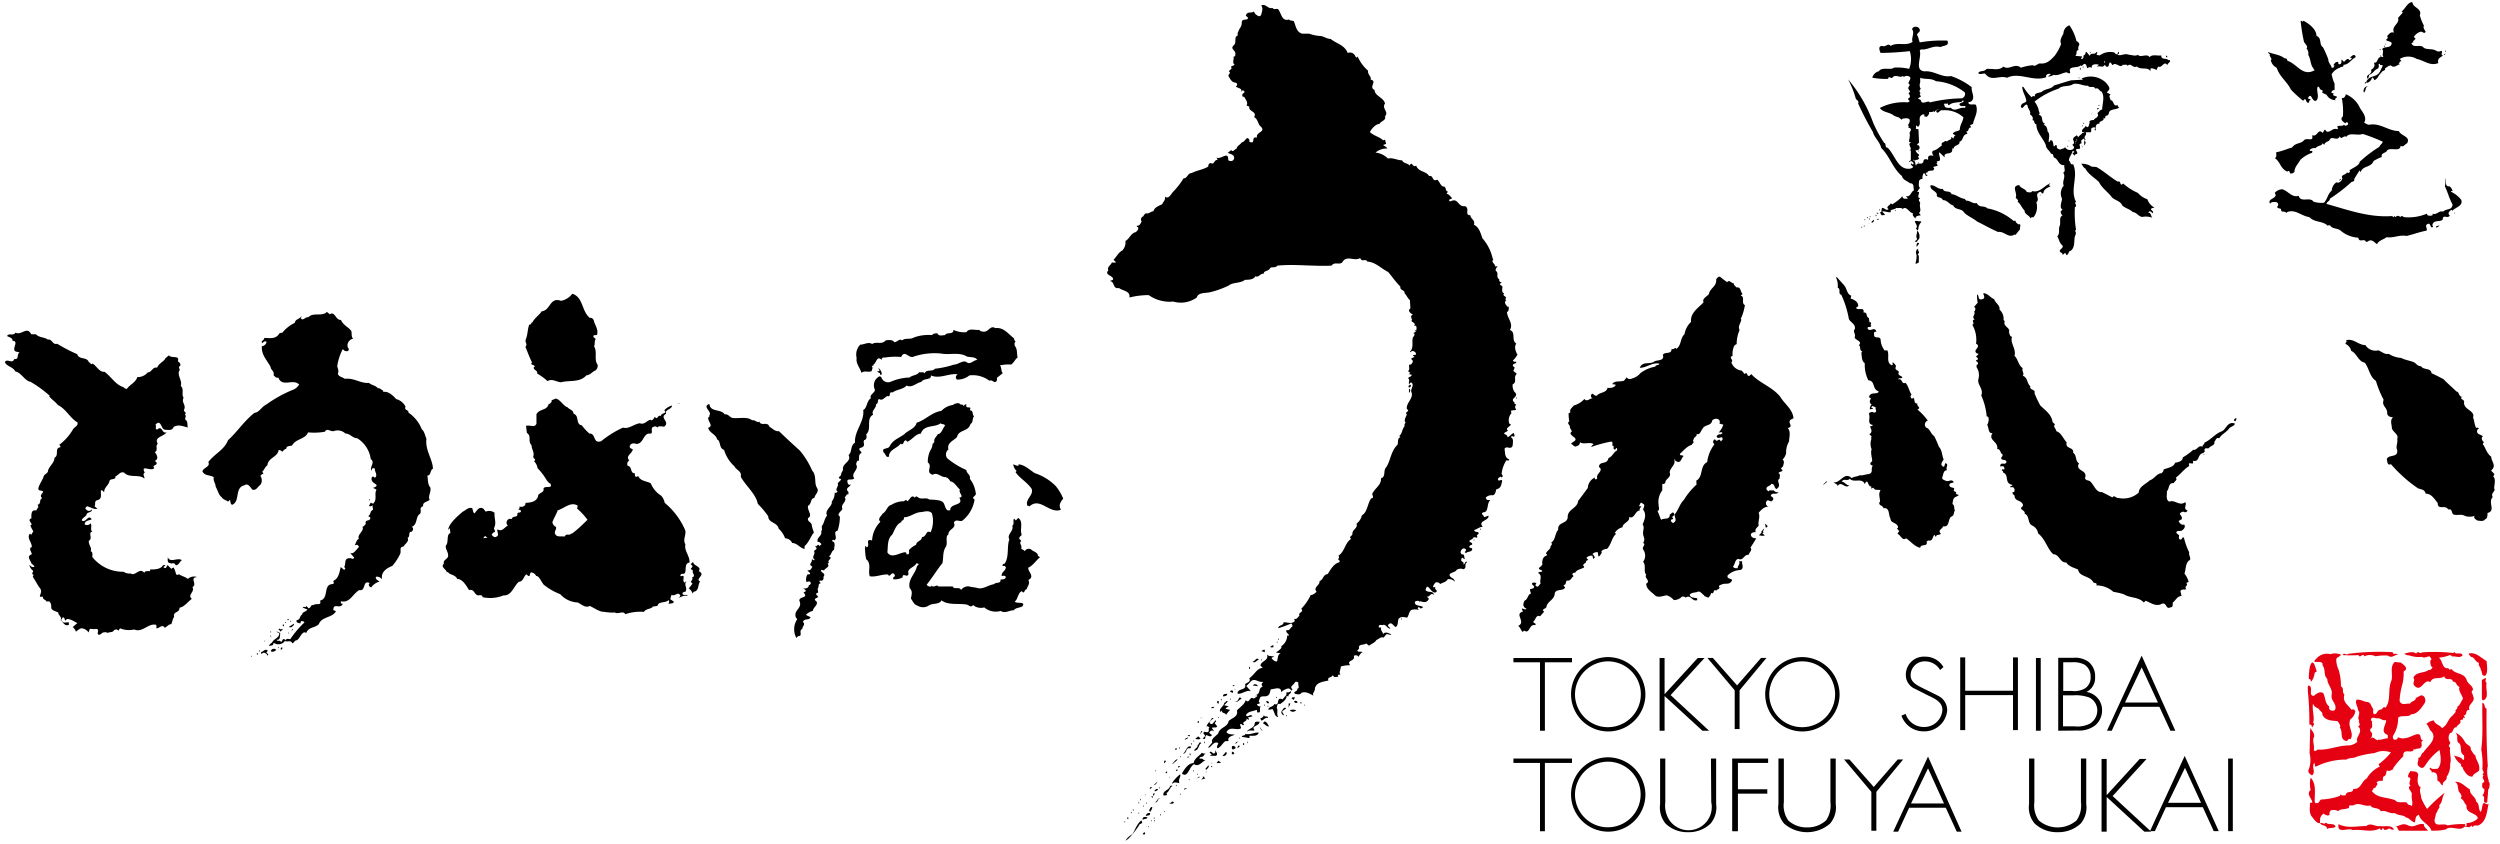<?xml version="1.0" encoding="UTF-8"?> <svg xmlns="http://www.w3.org/2000/svg" viewBox="0 0 240 81" width="240" height="81"><defs><style>.cls-1{fill:#e50012;}</style></defs><title>res_rogo_tofu_shi</title><g id="cont"><path d="M208.06,5.49h-.12V5.32C208,5.38,208.09,5.41,208.06,5.49Z"></path><rect x="206.54" y="6.28" width="0.06" height="0.11"></rect><path d="M208.17,5.77c-.2-.22-.73,0-.68-.45-.39.06-.87-.14-1.13.17-.25-.4-.87.09-1.12-.23-.29.17-.57,0-.85,0-.46-.18-.74.14-1.13,0l.17-.12c0-.06,0-.13-.06-.17l-.11.23c-.17.06-.2-.12-.31-.17a1.69,1.69,0,0,0-1.36.28c-.12,0-.25,0-.34-.11l.11-.12-.11-.11c-.11.37-.56,0-.62.4l-.34-.4-.11.11s.08.06,0,.12-.08.14-.16.11c0,.15,0,.29-.12.34s-.08,0-.11,0,.06-.14.11-.23l-.68-.06c.23-.14,0-.54.34-.56l-.05-.06a.72.72,0,0,1,.11-.45.4.4,0,0,0-.28-.34,4.26,4.26,0,0,0-.68-1.52.85.85,0,0,0-.57.79c-.17.33-.39.68-.22,1a4.55,4.55,0,0,1-.62,1.13c-.4.43-.77.82-1.41.74-.23,0-.49.36-.68.17A5.16,5.16,0,0,0,194,6.5c-.56-.5-1.15.29-1.67-.11-.47.43-1,.17-1.63.23-.2.31-.65.11-.79.4.17.19.45,0,.67.05.57.82,1.39.11,2.09.4,1.17-.6,2.52.42,3.76-.06,0-.06,0-.14,0-.17a.36.36,0,0,1,.45-.12l-.28.23a1.12,1.12,0,0,0,.56-.17c.37.12.74-.14,1.13-.22.17-.09.34.22.45,0-.25-.71.71-.35,1-.69l.06.06c.09,0,.11-.06.17-.11.31-.29.37.25.39.33.12-.08.34-.17.46,0-.12-.45.45-.4.67-.34l-.22.22c.28-.19.62.15.79-.22l.11.17c.31.14.26-.2.34-.34s.22.11.28.23c.34-.4.74.36,1-.06.14.06.37-.09.45.11.37-.34.46.28.91.06.34.37,1,0,1.3.45V6.56a.83.83,0,0,1,.56.17c.06-.11.12-.23.17-.34.4.2.56-.65.9-.11-.05-.23.32-.26.23-.51M202.1,6H202V5.88h.06Z"></path><rect x="200.63" y="4.98" width="0.06" height="0.11"></rect><path d="M199.73,6.5h-.06v.23C199.78,6.7,199.73,6.59,199.73,6.5Z"></path><rect x="199.95" y="6.39" width="0.06" height="0.11"></rect><path d="M199.78,14c.57.14.09-.45.45-.62-.33-.23.17-.39,0-.68l.46,0c.14-.11,0-.32.11-.4s.34-.14.39.06v-.17c0-.14.15-.39.35-.29-.07-.36.53-.2.39-.61l.17.11c0-.11,0-.23.06-.28s.08,0,.11,0l.17-.17c0-.54.68-.37,1-.62-.09-.08-.17-.14-.12-.25-.51.22-.34-.46-.71-.46,0-.2-.22-.33,0-.56l-.34-.17c0-.08.09-.12.11-.17.28-.23,0-.51-.16-.73a2.12,2.12,0,0,0-2.38-.46l.12.12-1.13.06c-.57.16-1.1.33-1.65.5-.3.39-.84.28-1.18.62-.23.09-.79.09-.62.46a.21.21,0,0,0-.34.05,4.71,4.71,0,0,1-.79-1h-.11c0,.49.34.88.39,1.36-.08.14-.22.17-.34.23s-.28.31-.11.42.31-.48.56-.25c0,.3.37.62.23.87.14.09.4.34.23.56.28,0,.11.37.39.4,0,.79.63,1.3.91,2,0,.34.39.54.5.84.23-.05.2.21.28.35.44.14.4.78,1,.73-.06.26.17.59-.12.73.31.39-.14.82.06,1.24a1.15,1.15,0,0,0-.17,1.25c0,.29-.3.85.06,1.07l-.17.12a.4.4,0,0,0,.17.42c-.4.17-.14.71-.28,1s.05.76-.23,1c.2.33.17.62.51.9.05.22-.11.26-.23.4-.17.31.28.22.23.51l.17-.17c.17-.09.14.17.22.17s.2-.2.23-.34c.62-.23.45-1,.56-1.47.09-.14.15-.42,0-.51l.11-.11a10.13,10.13,0,0,1-.11-2.18c.31-.14-.14-.39.11-.5-.62-1.19.26-2.43-.28-3.62-.28.11-.23-.23-.4-.34,0-.37.29-.59.34-.91.06,0,.14,0,.17.06s-.11.06-.17.17l.23.23c-.06-.2.17-.14.22-.23s-.08-.23-.11-.34.23-.11.34-.11c.17-.2-.2-.46.17-.52,0-.08.06-.19-.06-.22l.23-.22c.28-.06,0,.11.17.22s0,.42-.23.51m.23-1.3h-.17c-.05,0-.09,0-.11.06s-.37.25-.4.45a.23.23,0,0,0-.11-.28c-.12.11-.34.17-.34.39s.25.29.34.06l-.06-.06h.11l-.15.32s0,.1-.07.13l.07-.13a.37.37,0,0,1,0-.09c0-.06-.08-.14-.16-.11s.14.27-.17.4c.08.07.28.22.11.39s-.62.17-.79-.17c-.12.2-.26.11-.4.22a.38.38,0,0,1-.39-.17l0-.16c-.11-.18-.19,0-.28.05s0-.76-.39-.56v.11h-.12c0-.28.17-.77-.11-1,0-.26-.11-.59-.39-.62l.16-.12c-.48-.14-.08-.76-.62-.84.2-.11,0-.34,0-.46s-.2-.61-.4-.81a7.46,7.46,0,0,1,2.32-1.25c.36-.36,1-.14,1.41-.45.54-.11.9.2,1.41.17.17.28.57-.06.68.28.37-.14.39.26.62.28.34.52.06,1.19.06,1.73-.2,0-.29.22-.46.33.15.24,0,.43-.22.52l-.11.11,0,.05s-.37-.05-.45.18c.13.09-.15.35,0,.35,0,0,.08,0,.12,0h-.12c-.11.08-.2.28-.33,0-.09.25-.47.34-.34.62A.48.48,0,0,1,200,12.69Z"></path><path d="M201.08,12.47s.06.06.11.06V12.3S201.05,12.38,201.08,12.47Z"></path><rect x="199.56" y="7.41" width="0.05" height="0.11"></rect><rect x="201.47" y="10.07" width="0.06" height="0.11"></rect><path d="M201.47,10.37c-.08,0-.16,0-.16.12h.11S201.51,10.44,201.47,10.37Z"></path><polygon points="200.8 10.89 200.74 11 200.8 10.94 200.8 10.89"></polygon><rect x="200.01" y="11.79" width="0.06" height="0.11"></rect><rect x="199.9" y="12.02" width="0.05" height="0.11"></rect><path d="M198.6,13.6a.19.19,0,0,0,.05-.12h-.05Z"></path><rect x="198.48" y="13.99" width="0.06" height="0.11"></rect><path d="M206.81,19.92a1.43,1.43,0,0,1-.66-.79,2.06,2.06,0,0,1-.91-.61,5.21,5.21,0,0,1-1.42-.91c-.34.39-.17-.34-.51-.17-.76-.45-1.32-1-2.06-1.41L200.8,16a1.65,1.65,0,0,0-1-.28c.11.11.23.42.39.45.29.57.91.91,1.31,1.3.28.59.84.93,1.24,1.47.31.31.82.34,1,.79.32.28.71.34,1,.62.4.06.51.39.9.48a1.76,1.76,0,0,1,1,.08c-.17-.12-.1-.5-.42-.5l.11-.12a.26.26,0,0,1,.28.2l.11-.14-.22-.23C206.51,19.9,206.76,20,206.81,19.92Z"></path><path d="M206.81,20.91l-.08,0A.11.11,0,0,0,206.81,20.91Z"></path><path d="M196.79,17.61c-.57.25-1,.93-1.7.73-.11.23-.33.08-.51.11-.16-.39-.59-.33-.73-.68-.82.06-.14.77-.34,1.19.06.15.34.26.17.4.28.17.42.62.68.85,0,.4.45.42.56.76.06-.17.26-.06.34-.17a1.6,1.6,0,0,0,.23-1.38c.4-.34-.26-.74.34-1,.14-.05.14.12.23.18a.11.11,0,0,1,.11-.06c0-.34.39-.54.67-.63l-.16-.17.16-.1Z"></path><polygon points="195.89 18.8 195.94 18.73 195.89 18.68 195.89 18.8"></polygon><path d="M227.16,7.92h0l-.06-.06L227,8C227.07,8.06,227.1,8,227.16,7.92Z"></path><path d="M227.78,7.52c.19,0,.08.12.17.18.36-.18.36-.46.67-.74.06-.2.43-.14.34-.4.17-.08.29-.25.57-.28.28.31.62-.06.85-.11l-.12-.12c.12,0,.14-.22.29-.17l-.17-.22a1.57,1.57,0,0,1,1.63,0c.74.15,1.27.71,2.06.4l0-.06c-.09-.42.23-.47.45-.67-.31-.12.08-.32-.17-.46-.11.11-.28.06-.39.06-.37-.31-.91-.12-1.28-.34-.28-.42-1,.11-1.18-.45l.23-.11L231.62,4l.28-.28-.17-.17a1.08,1.08,0,0,1,.68-.51c.17,0,.34.26.45,0-.08-.17-.28-.36-.16-.57a4.91,4.91,0,0,1-.4-1c.22-.52-.4-.71-.62-1l-.12-.28c-.48.09-.67.68-1,.9l.11.12-.46.51c.2.56-.67.76-.39,1.41-.34-.09-.42.11-.62.28,0,.06-.06.17.06.23-.54.36.31.25.34.51-.06.54-.66.25-.91.56.2.25-.06.54.11.74,0,.08-.11,0-.17,0-.51.06-.28.6-.73.57l.06.22a.59.59,0,0,1-.34.46c.17.5-.57.39-.34.85.17-.09.08-.29.22-.4.37-.12.4-.45.8-.57,0-.11.19-.25,0-.34.05,0,.08-.14.17-.11a.16.16,0,0,1,0,.11c.09,0,.23,0,.28.06l-.22.46c-.34.79-1,.36-1.36,1.07l0,0a.34.34,0,0,1,0,.14c.34-.09.45-.23.57-.57M230.09,6l.06,0L230,6Z"></path><path d="M228.68,7,228.62,7C228.65,7,228.82,7.1,228.68,7Z"></path><path d="M227.16,7.92l0,0Z"></path><path d="M218,5.77a1,1,0,0,0,.56.73c.28.88,1,1.33,1.36,2.09a10.08,10.08,0,0,0,1.18,1.08l.17-.17c.17.11.12.45.4.34,0-.08,0-.19.17-.29l-.29-.11c.37-.7.35.37.8.23.39-.37-.06-1,.17-1.36.08,0,.11.09.16.12,0,.28.48.16.23.45l.45.23a.94.94,0,0,0,.88.5c-.23-.13.14-.2.11-.33L224,9.16c0-.05-.05-.17.06-.22h-.17c-.06,0-.09-.06-.06-.12s.12-.2.29-.17l0-.62a3.44,3.44,0,0,1-.28-.91,1.48,1.48,0,0,1,.79-.62c.09-.14.39,0,.34-.28.51,0,.76-.53,1.18-.73-.11-.48-.45,0-.62.06,0,0,.26-.09.23.11-.09,0-.14.17-.23.11-.16-.28-.36.06-.51.17l-.22-.23c-.06.15.06.37-.17.46,0,0-.14,0-.17-.06l.06-.06-.11-.11c-.29,0-.31.26-.46.34a.25.25,0,0,1,.17,0L224,6.5c-.08,0-.17,0-.17,0,0-.23-.33-.48-.31-.79A8.72,8.72,0,0,0,223,4.53c-.39-.23-.08-.91-.62-1.08,0-.65-.73-1.18-1.24-1.46L221,2.1C221,2,220.94,2,220.86,2a16.25,16.25,0,0,0,.34,2.09h.05c.06.17.37.39.17.56a.68.68,0,0,1,.17.62c.26.4.2,1,.51,1.3l0,.06.11.11c-1.16.65-1.67-.59-2.6-.9-.06-.12-.09-.28-.28-.23-.43-.37-1.08-.39-1.59-.62,0,.11.12.17.17.23C217.81,5.43,218.2,5.63,218,5.77Z"></path><path d="M229.07,4.19l0-.06-.23.4C229.05,4.53,228.85,4.19,229.07,4.19Z"></path><rect x="228.46" y="4.7" width="0.06" height="0.11"></rect><rect x="234.75" y="4.86" width="0.06" height="0.12"></rect><path d="M234.75,5.15l-.17.11h.12A.16.16,0,0,0,234.75,5.15Z"></path><path d="M228.51,5.32l0,.11h.11A.15.15,0,0,0,228.51,5.32Z"></path><path d="M227.33,8.26a.46.46,0,0,0-.4.62C227.18,8.74,227,8.4,227.33,8.26Z"></path><path d="M236.28,19.19a2.7,2.7,0,0,0-1-.79c0-.06.11-.06.17-.06a.87.87,0,0,0-.28-.45c-.54.05-.26-.54-.4-.79a2.82,2.82,0,0,1-.06.79c.31.65.4,1.13.74,1.75-.08.6-.59.34-.91.68-.42-.14-.62.36-1,.19,0,.06,0,.15-.05.17s-.48.12-.51-.17a4.44,4.44,0,0,1-2.14.34c-.12,0-.29-.24-.4,0l-.06-.05a.24.24,0,0,0-.39.05l-.11-.11-.12.11-.11-.11c-2.26.17-4.32-.62-6.3-1.16,0-.22.37-.31.31-.5a15.7,15.7,0,0,0,2-1.53c.08-.14.42-.08.34-.34.16-.31.31-.5.51-.85l.11.17c.2-.65,1-.42,1.24-1.07a4.15,4.15,0,0,1,.79-.39c-.11-.43.43-.35.51-.63.37-.34,1.24.2,1.3-.45.25.2.42-.16.62-.23.37-.67-.56-.67-.79-1.18-1,0-1.72-.76-2.77-.62-.25.08-.48-.2-.57-.17.32-.51-.13-1-.39-1.42a2.59,2.59,0,0,0-1.35-1.32c-.06.2-.2.45-.4.34a6.85,6.85,0,0,1,.11,1.78c-.33.28,0,.51.23.67.06-.05.08-.14.17-.1s.17.19,0,.28-.23.05-.29-.06c-.16.23-.53,0-.67.23l.11.11-.11.11c-.42-.17-.6.31-1,.23,0-.06-.14-.09-.11-.17h-.11c-.06.08-.06.2-.18.28-.45-.48-.47.45-1,.23.19.72-.51.16-.79.5s-.8.2-1.13.68c-.51.14-1,.37-1.53.46,0,.1.09.45-.12.56.55.39.52,1,1.19,1.3l.06-.06c.2-.06.15.17.23.23a.38.38,0,0,0,.4-.17c0-.45.39-.79.56-1.13a3,3,0,0,1,1.13-.68c.11-.4-.17,0-.23-.28a.69.69,0,0,1,.57-.17c.2-.28.56-.17.67-.46.06,0,.09.14.18.12,0-.23.36-.28.47-.4.23-.56.71.17,1-.39.14.39.39-.15.62.05.34-.47,1-.08,1.59-.28a17.28,17.28,0,0,1,1.91.74c0,.16-.25.3-.33.5a12.65,12.65,0,0,0-1.87,1.42c-.05.39-.68.59-1,.84l.06.06c0,.14-.2.26-.28.11-.09.28-.65.23-.46.57,0,.2-.28.54-.56.4a1,1,0,0,0-.45.79c-.4.34-.43.88-.76,1.18a2.66,2.66,0,0,1-1-.11c-.31-.51-1.24.14-1.41-.56-.68.19-1-.46-1.58-.63a1,1,0,0,0-.73.35c.41.53-.74.53-.46,1,.09,0,.12-.06.17-.11.2,0,.51-.11.62.16a.27.27,0,0,1-.11.29c.09.19.28.11.39.22,0,.42.35.09.51.37l.06-.08c.79-.34,1.41.39,2.15.47.53.57,1.27.32,1.78.85,0-.11.14-.05.22-.05.15.34.71.25,1,.5a2.89,2.89,0,0,0,1.7.68c.08.54.59,0,.73.4a.37.37,0,0,0,.28-.11c.37-.14.54.19.79.33.14-.36.65-.45.91-.67.65.11,1.21-.25,1.92-.12.59-.13,1.27-.39,1.92-.51.11-.25-.2-.45.06-.61s.25.08.33.16,0,.09,0,.12h.22c0-.06,0-.15-.06-.17.09-.6.74-.28,1-.56,0-.58.51,0,.68-.41-.28-.17,0-.44.17-.53a.15.15,0,0,1,.06.11C235.71,19.9,236.48,19.78,236.28,19.19Z"></path><path d="M224.73,17.21l-.06-.05-.11.16C224.64,17.35,224.67,17.27,224.73,17.21Z"></path><polygon points="235.6 20.51 235.66 20.46 235.6 20.38 235.6 20.51"></polygon><path d="M233.85,21.82c.17.08.28-.15.4-.23C234.13,21.73,233.85,21.62,233.85,21.82Z"></path><path d="M185,16.59c.17-.4.66,0,.68-.45l-.11-.11.45-.12c0-.11-.23-.25,0-.34l-.12-.11c.68.11.12-.62.28-.84l.52.5c-.15-.5.4-.31.62-.5s-.05-.43.23-.35c0-.37.64-.28.56-.67.4-.09.25-.68.73-.74.06-.11-.06-.17-.11-.22.34,0,.17-.45.51-.4l-.12-.22.29-.12c.11-.62.54-1.13.28-1.83-.2-.14-.65.11-.74-.23.15-.08.32-.06.4-.23.23-.36-.14-.85-.06-1.24a6.88,6.88,0,0,0-2-1.07c-.9.17-1.61-.54-2.55-.45-1-.12-.22-1.36-.45-2l.12-.11c.68.09,1.13-.42,1.87-.22.3-.17.89-.09.67-.62a12.49,12.49,0,0,0-2.66.17l-.17-.57c-.28-.34.29-.34.17-.68s-.68-.34-.73,0c.28.31-.11.88.05,1.19-.56.45-1.52,0-2.11.4-.26-.34-.45.16-.8,0-.42,0-.28.42-.16.67a27.45,27.45,0,0,0,2.8-.17,2.54,2.54,0,0,1-.06,1.7,5.08,5.08,0,0,0-1.45-.12c-.33.29-1.15-.11-1.46.35a.86.86,0,0,0-.63.62,6.81,6.81,0,0,0,1.53.11c0-.34.25,0,.4-.11.28-.4.73.08,1-.17l.12.11c.08-.14.22-.11.36-.11.51.14.06.47.06.73.31.17-.11.31,0,.51s.12.2.17.28l-.17.12c.08.14.28.39,0,.5-.09.21.08.14.12.29l-.18.11a5,5,0,0,0-2.68.53c.22.38.79.4,1.19.63a1.54,1.54,0,0,0,.62.28l.28.22.11-.11c.23,0,.48-.11.66.11a.63.63,0,0,1-.18.52l.12.11c-.23.17.11.11.17.28s-.17.26-.11.45-.06.51-.06.79h.22c-.51.25.25.6-.22.85l.17-.06,0,.91c0,.06-.11.14-.16.11v.11h.05c.06-.16.25-.08.34.06s0,.14-.06.17l-.11-.11-.06.05c0,.11.14.2.23.29-.06.11-.17.11-.23.16-1.24.23-1.49-1.29-2.23-2-.31,0-.09-.42-.33-.46a11.93,11.93,0,0,1-1.08-2,13.42,13.42,0,0,0-2.38-4.1,9.25,9.25,0,0,1,.74,1.86c.06.11.34.23.22.45a28.25,28.25,0,0,0,1.42,2.74c.11.51.7,1,.79,1.53.79.73,1.13,2,2,2.7.08.38.5.46.76.69.45,0,.31.39.39.68-.33.16-.3.67-.79.56l.23.23c-.2,0-.54.11-.54-.23a4.09,4.09,0,0,1-1,.79l-.11-.11c-.09.2-.56.37-.22.56-.21.2-.37-.08-.57-.11s0,.53-.28.4l.16.3c.12,0,.26,0,.35-.05l-.29-.31c.26-.06.6.14.85.06-.17-.29.37-.2.51-.4.22.06.48-.08.62.11.34-.36.62.35,1,.42-.12.23.14.34.22.52,0-.32.31-.29.52-.35l-.18-.22c.29-.22,0-.59.12-.93,0-.14-.29-.31,0-.45l-.17-.12c-.06-.19.08-.31.05-.51-.05,0-.14,0-.17-.05.14-.08.12-.25.29-.34-.23-.14-.09-.45-.12-.68.09-.08.18-.22.34-.17a.9.9,0,0,1,.11-.56c.18,0,.12.23.28.27l.12-.11c-.05,0-.26,0-.17-.22m3.68-6.22c-.49-.08-.91.43-1.3,0-.26,0-.62.07-.62-.3l-.06-.06c.09-.08.26,0,.4-.06,0,.09,0,.14.1.17.35-.31.74-.22,1.25-.34V9.67h.17c0,.26-.7.17-.28.51h.44c0,.11,0,.14-.1.19m-4.18-1.09c0-.12-.23-.26,0-.34a.22.22,0,0,1-.06-.35l.06-.05a.65.65,0,0,1-.06-.62V7.47c.54.19,1,0,1.52.33a5,5,0,0,1,2.77,1.08.46.46,0,0,1-.28.56,14,14,0,0,0-3.11.4V9.78c-.25-.13-.76.34-.84-.17l-.29-.17.29-.16m.39,6c-.23.12-.06.31-.28.4s-.48-.09-.57.22c-.11-.11,0-.45-.28-.5,0-.06,0-.09,0-.12.12.28.26,0,.46.06,0-.06.14-.09.11-.17l-.11-.11c.05-.09.14-.14.11-.23a.68.68,0,0,1-.34-.4c.11,0,.25,0,.34-.11s.06-.34-.11-.39h-.06v-.11c.08,0,.11-.09.17-.13l-.06-1.29c-.11,0-.31,0-.23-.17v-.17c.09,0,.12.06.18.12.45-.32-.14-.91.45-1.19h.23c-.09,0-.06.11-.06.17s.14,0,.23.06c.14-.15.25-.26.22-.46.14,0,.48,0,.4-.11l.11.11c.17-.2.22-.28.51-.23-.14,0-.29,0-.34.12.14.45.36-.17.62-.06a2.61,2.61,0,0,1,2,.68c-.06.42-.35.74-.35,1.19-.16.17-.56.11-.67.39l.28.17c-.17,0-.17.17-.22.28-.09-.05-.14-.17-.23-.11.12.23-.28.23-.4.4a.16.16,0,0,0-.27.05l0,0c-.11,0-.17.06-.23.13v.22c-.25.14-.42.37-.73.45s-.14.37-.06.51c-.17,0-.33-.11-.51.11v.23C185.12,15.43,185,15.24,184.84,15.29Z"></path><rect x="184.16" y="14.44" width="0.05" height="0.11"></rect><rect x="184.16" y="15.57" width="0.05" height="0.11"></rect><path d="M193.74,21.54c-.08-.12-.28-.17-.23-.34h-.22A5.24,5.24,0,0,0,190.77,20c-.25-.31-.76,0-1-.51-.4.11-.65-.26-1-.22l-.17-.18c-.46-.05-.79-.42-1.25-.45-.13-.42-.72-.09-.84-.51-.48.09-.74-.4-1.18-.34-.07.46.48.49.61.85-.08.45.46.2.57.57.46,0,.6.42,1,.51.2.45.76.28,1,.62s.84.56,1.3.93c.69.34,1.27.68,2,1,.59-.11,1,.66,1.61.23l.06.06.45-.56C193.85,21.9,194.13,21.42,193.74,21.54Z"></path><rect x="180.4" y="20.09" width="0.06" height="0.11"></rect><rect x="181.93" y="20.15" width="0.05" height="0.11"></rect><polygon points="180.18 20.51 180.35 20.51 180.18 20.38 180.18 20.51"></polygon><rect x="180.06" y="20.63" width="0.07" height="0.12"></rect><polygon points="179.33 20.97 179.33 20.85 179.22 20.85 179.33 20.97"></polygon><rect x="179.5" y="20.74" width="0.05" height="0.11"></rect><path d="M180.17,21.09h.18V21C180.29,21,180.2,21,180.17,21.09Z"></path><rect x="179.44" y="20.97" width="0.06" height="0.11"></rect><path d="M179.67,21.37h.05c.15,0,.23-.23.17-.28C179.84,21.2,179.64,21.2,179.67,21.37Z"></path><rect x="179" y="21.03" width="0.05" height="0.11"></rect><path d="M184.45,21.31c-.06-.11-.18-.06-.23-.06-.88-.2.08.37-.29.67.29.29-.11.72.11,1,0,.11-.13.18-.22.23l.06.05c.22.09.16-.17.34-.23a.77.77,0,0,0-.18-.84l.12-.11A1,1,0,0,1,184.45,21.31Z"></path><polygon points="179.44 21.48 179.44 21.42 179.39 21.37 179.44 21.48"></polygon><rect x="178.93" y="21.65" width="0.06" height="0.11"></rect><rect x="178.71" y="21.76" width="0.05" height="0.12"></rect><path d="M184.1,23.29a.34.34,0,0,0-.06.44C184,23.54,184.42,23.37,184.1,23.29Z"></path><path d="M184.1,24a.15.15,0,0,0,.06-.11c-.23,0-.28.45-.17.57a2.59,2.59,0,0,1-.11.84c.14.05.22-.08.34-.11-.06-.29.08-.59-.12-.79l.12-.12A.32.32,0,0,0,184.1,24Z"></path><path d="M211.49,43.55l0,0Z"></path><path d="M211.62,43.63v-.06a.3.3,0,0,1-.13,0S211.56,43.65,211.62,43.63Z"></path><path d="M213.26,41.42c-.62.23-1,.79-1.64,1.08,0,.22-.2.17-.17.39-.43-.22-.51.37-.9.29a5.65,5.65,0,0,1-1,.73c0,.36-.43.47-.74.51-.14.45-.74.48-1.13.67.06.15-.09.23-.16.34-.46,0-.69.54-1.14.68-.42.4-1,.56-1.07,1.19a2.22,2.22,0,0,1-1.92.51c-.23.06-.4-.34-.6-.06l-1-.51c-.6.06-.77-.76-1.19-1.07-.17-.06-.54-.09-.4-.4.12-.7-1-.53-.62-1.3-.39-.2-.17-.76-.56-1,.11-.59-.79-.33-.62-1-.37-.4-.49-.9-1-1.08,0-.25-.35-.4-.12-.65l-.23-.22c-.11-.74-.67-1.1-1.18-1.59a10.77,10.77,0,0,1-.56-1.18c.14-.42-.51-.25-.4-.68-.34-.25-.22-.82-.73-1,.2-.2-.12-.45,0-.73-.43-.28-.43-.85-.79-1.18.2-.66-.46-1.25-.23-1.82-.25-.05-.23-.31-.31-.45.23-.39-.59-.56-.4-1,0-.08-.05-.11-.11-.17a1.17,1.17,0,0,0-.39-1c.08-.42-.4-.62-.51-1-.29-.11-.51-.4-.74-.5-.7-.29.12.36-.39.5s-.26-.36-.51-.45a3,3,0,0,0,.06.79l-.35.4.12.11c0,.14,0,.28-.12.34.2.31-.3.47.06.76-.42.09.09.34-.23.51A2.85,2.85,0,0,1,189.7,33c.34.16.14.36,0,.56s0,.39.23.39c0,.11-.15.18-.23.28l.17.17c.08.2-.2.09-.17.29h.05a.22.22,0,0,1,.12.28.16.16,0,0,1-.12.06v.22a1.38,1.38,0,0,1,.18,1.13c-.15.57.53.94.27,1.59a6,6,0,0,1,.52,2c.31,0,.19.59.05.82.17.25.08.85.51.79-.46.7.59.78.45,1.53.37,0,.25.39.51.5a.27.27,0,0,1-.11.29c-.09.39.42.11.5.45-.16.39-.56-.09-.61.39,0,.14.31-.14.39.17s-.17.05-.22.17.16.14.1.28c.65.26.06,1,.89,1.19,0,.14-.15.08-.2.17s.17.05.25.05.2.2.17.34-.11.15-.17.12c-.08.17.06.25.17.34,0,.59.59.39.79.85.08.2-.17.25-.17.39s.45.25.34.51c.51.17.25.9.73,1.13a1,1,0,0,1,.57.76c.7.54.87,1.47,1.46,2,.6,0,.6.82,1.25.79.2.37.73.5,1.13.68.11.73,1.13.56,1.47,1.24.11.08.39,0,.28.28a2.43,2.43,0,0,1,1.64.62,6.24,6.24,0,0,1,1,.23c.6.39,1.39.22,1.92.79l.17-.17c.49.19,1,.62,1.58.28.49-.11.32.62.85.34.23,0,.15-.28.18-.45.28-.2.42-.62.84-.62l-.11-.46c.11-.28.43-.08.56-.22-.25-.23.26-.34,0-.57l.23-.11a2.11,2.11,0,0,0-.4-.79c.15-.42.06-.85.4-1.24.37-.12-.06-.57.06-.79h0a6.32,6.32,0,0,1-.51-1.42c-.22-.11-.14.18-.34.18s-.14-.37-.11-.4l-.28-.23c0-.31.36-.14.51-.23s.37-.28.28-.53c-.06-.09-.17,0-.28-.06s-.26-.2-.29-.34l.29-.16c.11-.26-.15-.35-.17-.57.14-.11.31-.22.45-.11A.23.23,0,0,0,210,49c-.48-.14,0-.59-.23-.79-.53.42-1-.28-1.52-.05-.37-.2-.2-.63-.23-1,.26-.25.11-.84.68-.78,0-.17.4-.29.17-.52.45-.31.82-.87,1.3-1.12-.2-.62.53.11.34-.51.7.17.39-.62,1-.74l.17-.17c-.05,0-.05-.11-.05-.16.07-.2.24-.09.39-.12.2-.25.43-.23.56-.45v-.18c.14-.13.17-.47.46-.33.28-.45.7-.56,1-1,.17-.14.48-.2.51-.42C213.8,40.41,213.73,41.25,213.26,41.42Z"></path><path d="M239.44,46.9c0-.37.2-.93-.11-1.19.34-.22-.14-.36-.17-.56.54-.45,0-.84,0-1.3-.45-.34-.53-.84-.79-1.18-.06-.12.06-.17.12-.24l-.06,0c-.15-.14-.28-.42-.06-.56l-.45-.22a.3.3,0,0,1,.06-.52c-.06-.1-.2-.06-.28-.06-.18-.39-.15-.67-.29-1,.25-.67-1-.73-.85-1.52,0-.2-.54-.28-.17-.45-.37,0-.28-.48-.56-.51-.42-.4-.88-.8-1.25-1.19-.39-.2-.76-.4-1.15-.57-.08-.56-.8-.28-1-.67-.37,0-.48-.29-.73-.4s-.82-.2-1.19-.4a2.47,2.47,0,0,1-1.19-.39c-.39.08-.65-.2-1-.34a1.13,1.13,0,0,1-1.24-.5c-.68,0-1.16-.69-1.86-.46.14.11-.06.23-.06.34a1,1,0,0,1,.56.68c.54.22.65,1,1.3,1.13.43.56.45,1.32,1.07,1.75a9.67,9.67,0,0,0,.74,1.81c-.23.65.4.7.34,1.35.11.29.31.29.56.34-.31.28-.13.62-.11,1s.71.62.51,1.07c.09.38-.17.7,0,1.07.11.79-.88.36-1,.9.09.17,0,.62.4.45a13.44,13.44,0,0,0,2.6,2.32c.31.11.65.11.73.51.57,0,.85.53,1.16.9,0,.74.73.11,1,.62.51-.11.23.46.62.51s.68-.08,1,.11a1.45,1.45,0,0,0,.91,0c-.11.26.15.33.29.45.22,0,.56.12.72-.12.24-.07.24-.36.24-.61.84-.23,0-1,.5-1.53C239.07,47.3,239.64,47.16,239.44,46.9Z"></path><path d="M214.58,40.44a.33.33,0,0,0,.11-.29C214.55,40.12,214.33,40.38,214.58,40.44Z"></path><path d="M83.15,41.71c.59-.54-.06-1.5.67-1.9-.2-.42.3-.56.28-1,.31-.14.06-.34.29-.51.31.23.53-.16.79-.28.42.14.07-.47.5-.34.43-.31,1-.28,1.36-.67.5.27.93-.26,1.41-.35.22-.39,1-.14.91-.62.87.37,1.69-.22,2.57-.11l-.06.06a.29.29,0,0,0,0,.45,1.8,1.8,0,0,0,1.19-.4,2.63,2.63,0,0,1,1.92.51c.31-.17.51.4.73-.05,0-.06,0-.17,0-.23l.56-.45c-.2-.2-.09-.54-.28-.74A3.55,3.55,0,0,1,97.07,35c.28-.2.36-.48.62-.68-.09-.39,0-.82-.28-1.13,0-.14-.06-.34.11-.39-.2-.09-.09-.31-.28-.4-.51-.43-.94-1-1.7-.9-.42-.29-.62.28-1,.34-.2,0-.43,0-.52-.17-.41.05-1-.2-1.24.22a2.44,2.44,0,0,1-1.25-.22c0,.5-.61.17-.81.5-.23,0-.59.15-.73-.17-.17,0-.4,0-.51.17a4.06,4.06,0,0,0-1.75.23c-.37.23-.79,0-1.14.28-.22-.22-.47.17-.73.17-.17-.25-.54-.22-.84-.17-.37.45-.89.06-1.3.35-.34-.26-.8.08-1.13.05a1.36,1.36,0,0,0-.35,1.3c-.11.51.37,1,.45,1.41.35-.26.66,0,1-.17,0-.17.16-.31,0-.45,0-.08.11-.06.16-.06V35c.31-.17.31-.91.79-.45V34.5c0-.11.14-.23.29-.17a6,6,0,0,1,1.58-.06c.37-.76.73.23,1.24-.05a6.36,6.36,0,0,1,2.6-.28c.79.16,1.72-.17,2.46.28.31.11.85,0,1,.34-.36,0-.65.48-1,.22S92,35,91.59,35a9.08,9.08,0,0,1-1.84.4c-.25.33-.79,0-1,.45-.08-.2-.34-.06-.51-.12-.22.34-.67.26-.91.51a4.93,4.93,0,0,0-1.8.4.67.67,0,0,1-.91-.4c-.19-.25-.34,0-.5.12A1,1,0,0,0,84,37.44c-.08.34-.56.45-.39.79-.43.25-.34.93-.74,1.13.14,1.13-.87,2-.79,3.14-.48.28-.25.9-.62,1.18.32.63-.57.76-.54,1.35.06.15-.22.37-.17.57l-.22.23c0,.17.17.09.22.22l-.34.35c.17.27-.33.59,0,.78a.22.22,0,0,1-.28.12,1.32,1.32,0,0,1-.28.85c.09.47-.73.79-.45,1.35-.28.29-.26.74-.51,1,0,.17.06.37-.06.53.15.4-.48.55-.33,1,.16-.05.25.09.33.17s-.11.14-.17.23c-.14-.35-.22.13-.45,0l.17.16c.06.2-.2.17-.23.34.17.29-.3.54.06.79-.08.17-.17-.08-.28,0,.08.31-.4.44.06.68-.11.2-.2.42-.46.33,0,.12.17.18.23.29s-.11.14-.23.11a.87.87,0,0,0-.11.74l.28-.06c.06.06.18.11.12.23s-.09.14-.17.11c0,.34-.34.36-.51.34v.05c.11,0,.17.11.22.17s-.14.11-.22.17c.54.59-.45.34-.4.79.34.74-.59.88-.34,1.58h0c0,.09.17.14.11.23a1.74,1.74,0,0,0-.06,1.76l.17-.17c.51,0,0-.52.4-.69,0-.25.34-.45.06-.67.14-.4.62-.11.73-.46l-.45-.22a1.44,1.44,0,0,1,.68-.39c0-.35.7-.68.22-1-.14-.2.2-.22.29-.34l-.23-.28c.08-.06.14-.14.23-.12l-.06-.39c.17-.14,0-.5.28-.5,0-.12-.2-.2-.06-.28.34.08.37-.18.34-.35.26-.34-.17-.36-.22-.56s.2-.06.28-.06c.11-.23.6-.34.34-.63l.12-.1c-.2-.29.47-.43,0-.62.28-.17.22-.49.5-.63,0-.33.22-.71-.22-.84l.11-.12s.08,0,.11.06c.45-.22-.2-.82.34-.93a4.39,4.39,0,0,0,.22-1.36c-.42-.25.31-.59.23-.79-.17-.42.51-.65.23-1.07.16-.06.11-.31.36-.28,0-.06,0-.18,0-.23-.4-.37.19-.46.23-.73a.17.17,0,0,1-.28-.06c-.24-.65.36-.23.61-.51-.39-.51.51-.82.17-1.36.06-.14.06-.39.29-.33,0-.29-.06-.63.23-.74,0-.14-.12-.2-.18-.28-.11-.26.18-.2.28-.29.31-.19,0-.45.17-.68H83C83.22,42.19,83.22,41.85,83.15,41.71Z"></path><path d="M84.49,36l.17-.06a.85.85,0,0,0-.34-.62l.12.29-.23.05C84.27,35.8,84.56,35.74,84.49,36Z"></path><path d="M99.67,53.37c-.06-.37-.49-.42-.68-.62a.44.44,0,0,0-.62.17c-.09-.17-.26-.14-.34-.28.14-.28-.26-.51,0-.68,0-.14-.23-.17-.17-.34s.2-.17.22-.28c-.2-.59.2-1.24-.33-1.62l-.23.24-.17-.17c-.14.19.06.53-.17.67.17.56-.56.82-.28,1.33-.26.65,0,1.66-.45,2.32-.15,0-.17.08-.23.22.06,0,.17,0,.23,0l.11.11c0,.37-.43.45-.4.85.14,0,.31-.09.4.11-.06.23-.31.23-.51.23.06.45-.45.22-.62.45-.54.08-1,.48-1.53.39-.34-.11-.59-.08-.84-.17a.8.8,0,0,0-.79.34c-.18-.37-.71,0-.8-.34H90.09c-.18-.25-.48.2-.68-.11,0,.06,0,.08,0,.11a.41.41,0,0,1-.45-.17c.52-.64,1-1.44,1.52-2.08.11-.63,0-1.08.34-1.59.17-.34-.09-1,.22-1.13,0-.59.8-.56.53-1.16.21-.42.63,0,.86-.22a3.23,3.23,0,0,0,1.13-2c-.41-.23.23-.34.11-.62a2.76,2.76,0,0,0-.56-1.36c.08-.42-.31-.48-.34-.85A7.52,7.52,0,0,1,90.94,44a.6.6,0,0,1,.11-.85c-.17-.65.51-.85.82-1.19.17-.76,1.1-.48,1.3-1.27.28-.11.14-.51.34-.73-.23-.18,0-.54-.41-.57.24-.56-.44,0-.33-.56-.14-.06-.19.1-.28.16,0-.25-.34-.06-.4-.28a.87.87,0,0,0-.62.17,1.84,1.84,0,0,0-1.1.57c-.9.11-1.52.87-2.37,1.13-.15.59-.85.73-1.18,1.1-.55.4-1.1.54-1.42,1.18-.17.29-.81.09-.57.57.18.11.23.57.51.4,0-.68.77-.76,1.13-1.25.26.23.26-.2.4-.28s.17.06.23.11c.47-.19.82-.78,1.3-.78.31-.91,1.32-.55,1.91-1,.12.17.37,0,.4.26-.23.25-.31.76-.68.79-.14.26-.42.45-.33.78-.07,0-.09.16-.17.12a1.21,1.21,0,0,1-.23.68,2.51,2.51,0,0,0-.23,1.13c.51.4-.28.93.46,1.19.47-.29.78.25,1.24.22a.74.74,0,0,1,.45.4c.43.08.61.53.93.79-.17.34.48.7-.06.79.49.82-.87.48-.87,1.19-.48.19-.45-.48-.68-.74s-.93-.25-1.35-.28c-.2-.19-.57-.05-.85-.11s-.34-.34-.51-.06c-.34-.37-.48.22-.73.34L87,48c-.08,0-.14.06-.22.12a2.28,2.28,0,0,0-1.2.34c-.44.11-.44.62-.84.84-.14.25-.54.51-.22.79a2.73,2.73,0,0,0-.8,1.79c-.73-.18-.14.45-.5.67-.07-.06-.09-.14-.17-.11a5.07,5.07,0,0,0,.1,1.24c.55.43.15,1.13.35,1.64.56.11,1.12-.2,1.75-.17.14.31.28-.11.45-.11s.2.17.22.28a.22.22,0,0,0-.16.29,1.57,1.57,0,0,0,.89-.18c0-.53.46.12.57-.34-.2-.53.59-.62.74-1,.09,0,.2,0,.22.06s-.1.14-.16.22c-.14.74-.89,1.22-.69,2.09.32.32.17.65.12,1,.2.29.28.57.63.68a1,1,0,0,0,1.07,0c.42-.28,1-.06,1.24-.51.58.49,1.64.28,2.34.4.26,0,.46.37.68.05a1.17,1.17,0,0,0,1.08.23,1.7,1.7,0,0,0,1.58.34c.39.28.87-.08,1.24-.06.22-.28.59-.22.85-.39.34-.51-.6-.2-.74-.45.31-.23.29-.85.68-1,.25.37.23-.2.45-.17.06-.25.37-.56.17-.9.68-.34-.08-.82,0-1.19.45-.19.74-.7,1.13-1,0,0-.28-.11-.22-.28M88.5,51.57c0,.39-.53.34-.55.73a2,2,0,0,0-.69.51c0,.11.06.27-.05.4H87c.08-.18-.11-.21-.22-.18-.51.09-1.22.6-1.59,0,.06-.65,0-1.3.45-1.69.26-.43.37-1,.9-1.22V50c.11,0,.17-.11.24-.17v-.17c.59,0,1.07-.5,1.68-.5.35-.06.74-.18,1,.11a2.67,2.67,0,0,1-.12,1.83C88.85,50.86,89,51.51,88.5,51.57Z"></path><path d="M102.07,47.87a4.8,4.8,0,0,0-.71-1.2,5,5,0,0,0-2-1.24c-.51-.31-1-.82-1.58-.85v.12c-.15.06-.34-.09-.51-.12a1,1,0,0,0,.33.63l-.11.11c.4.6,1.05.91,1.53,1.58.28.6-.62,1-.4,1.64.12,0,.14.08.23.06,1-.91,1.89.76,3,.34C101.62,48.51,101.75,48.26,102.07,47.87Z"></path><path d="M188.06,47.52l-.34-.11.06,0c.09-.23-.17-.18-.23-.34.23-.37-.33-.15-.4-.46s.43-.22.4-.33c-.2-.35-.45,0-.74-.12s-.42-.17-.33-.4.08-.62.45-.62c-.22-.22.22-.56-.17-.67-.11.08,0,.31-.23.34l-.16-.18c0-.22.11-.36.22-.5-.17-.43-.14-.9-.46-1.25a10.25,10.25,0,0,0-.44-1c-.4-.31-.37-.68-.79-.84a.4.4,0,0,1,.17-.66,5.73,5.73,0,0,0-1-1.07c.43-.18-.11-.31,0-.57-.39,0-.19-.34-.39-.57l-.12.12c-.16-.12-.2-.26-.05-.4-.26-.39-.26-.76-.57-1.13-.45.15-.28-.47-.7-.33,0-.23.34,0,.39-.23-.11-.11-.34-.14-.39-.34.19-.34-.28-.22-.28-.56.16-.2-.12-.4-.23-.51l-.06.05a.16.16,0,0,0,.06.12l-.11.11c-.62-.28-.17-1-.46-1.47,0,.09-.14,0-.22.06a1.79,1.79,0,0,1-.4-1.08c-.11-.34-.48-.05-.62-.34,0-.17-.11-.42.22-.39-.19-.57-.56.06-.84-.28-.06-.32.28-.06.34-.29-.17-.14.17-.36-.17-.34l-.06-.42c-.31-.05-.08-.59-.51-.51.09-.62-.48-.14-.73-.45l.22-.17c0-.43-.39-.62-.73-.73l.06-.28c-.4-.12-.43-.66-.62-.91s-.54-.59-.74-.85h-.11a1.85,1.85,0,0,1,.17,1c.34.13,0,.61.34.67a9.43,9.43,0,0,1,.73,2.32c.14.36.68.48.57,1-.23.19.11.45,0,.73s.82.4.39.8c.23.16,0,.47.34.61l-.11.12c.08.33,0,.76.34,1a3.3,3.3,0,0,0,.34,1.64c.7.05.33.85,1,1.07-.12.34-.71,0-.91.45-.05.17.11.17.17.22-.14.21-.2.43.06.57a.62.62,0,0,0-.17.51c.05-.12.39,0,.28-.12l-.17-.11.11-.11c.15,0,.23.09.34.11-.08.23.2.4-.11.51l-.06,0a.36.36,0,0,0-.5.11c.22.34-.23,1,.39,1.07-.06.17-.2.09-.28.17.17.23.25.6-.06.71l.23.23c-.09.08,0,.22-.06.34a1.42,1.42,0,0,0,.06.9c-.14.31.05.82.05,1.13l-.17.17c-.05.19.12.22.23.28-.25.28.11.65-.39.79-.23,0-.6.17-.85.11-.31.17-.51.09-.79.28-.71-.68-1.08.52-1.75.4l.45.29c.37-.4.68.39,1.07,0-.31,0-.45-.35-.73-.35.22-.36.5,0,.79-.28.36.43,1.18-.14,1.42.51.36-.68.25.32.67.23-.09.05,0,.16-.06.22l.23-.11c.14.37.53.11.68.28-.26.34,0,.79-.06,1.13h-.06c-.05.37.34.26.4.57.65-.09.45.65.68,1,0,.47.67.34.73.85l-.11.11.22.23-.17.24.06.06c.28.15.4.66.76.4.46.28.76.76,1.36.91.06-.43.74-.06.62-.57a.23.23,0,0,1,.28-.12c.31,0,.29-.39.46-.56l.16.23c0-.35.34-.12.46-.35-.34-.33.14-.41.22-.7.62.12.45-.59.74-.9.37-.14.23-.35.39-.62-.11-.2,0-.46-.23-.62C187.52,47.61,187.66,47.83,188.06,47.52Z"></path><path d="M154,53h0Z"></path><path d="M172.18,40.15c-.11-.9-.81-1.3-1.3-2.09-.76-.93-2-1.3-2.76-2.15l-.17.17c-.23.06-.17-.2-.34-.28l-.12.11-.28-.33a1.18,1.18,0,0,1-1-.8c.29-.25-.34-.45.12-.61a1.9,1.9,0,0,1,.11-.86.42.42,0,0,1,.28-.27,3.45,3.45,0,0,1,.28-1.36c-.19-.37.11-.65.17-1l-.06-.06a4.89,4.89,0,0,0,.4-1.33c-.4-.2.06-.79-.4-.91l.18-.16c-.23-.2-.15-.71-.57-.62-.11-.11-.28-.23-.28-.4-.23,0-.43-.39-.63-.11a7.8,7.8,0,0,1-.67-.51c-.2-.08-.29.14-.39.23.08.7-.6.84-.69,1.41-.14.22-.71.45-.51.79-.48.54-1.3,1-1.21,1.89a2.13,2.13,0,0,0-.63,1.19c-.44.39-.25,1-.78,1.41-.09-.25-.22.11-.46,0,0,.56-.61.23-.84.56.2.6-.48.48-.8.63-.38.34-1.17-.06-1.41.62.68,0,1.16-.54,1.87-.4,0,.2-.31.06-.39.29a3.33,3.33,0,0,0-1.42.62,1.55,1.55,0,0,1-.79.51c-.17.08-.43.11-.51-.12l-.28.34c-.45.14-.91-.05-1.13.34.11,0,.25,0,.34.06-.14.28-.48.31-.79.28-.09.51-.8.42-1,.74-.2.08-.31-.12-.46-.18a.25.25,0,0,0,.06.46c-.31-.06-.54.39-.82.05a2.05,2.05,0,0,1-1,.62c-.17.2-.45.4-.34.63,0,0-.08.14-.17.11a3.9,3.9,0,0,0,.06.79c-.28.2.08.34.06.53s.31.4.11.52.2.42.34.51c.31.33-.26.38-.34.62.17,0,.28.31.51.22s.34-.17.34-.39c.45.25.87-.07,1.32.17-.08.08-.22.16-.22.28a11.23,11.23,0,0,1,1.92-.52c.2.07.05.35.11.4.23,0,0,.26.17.35s.12-.17.23-.12,0,.14.05.22c-.36.15-.42.57-.84.74-.12.68-.88.23-.91.85.51.37-.31.62-.17,1.07,0,.06-.08.14-.17.11s-.05-.11-.05-.17a1.17,1.17,0,0,0-.68,1c-.31.43-.62.85-.93,1.25-.06.71-1,.79-1,1.52s-1,.45-.91,1.25c-.34.36-.25,1-.67,1.21a.22.22,0,0,1-.06.34c0,.37-.34.4-.45.74.05.06.14.08.11.17-.4.08-.51.5-.45.9-.12.09-.2.26-.34.28,0,.26.25.14.34.34-.12.11-.34,0-.4.17.45.26.09.68.23,1l-.23.28c-.11.06-.2,0-.28-.11l.11-.22c-.17,0-.37-.12-.45.11l.23.22c0,.28-.29.2-.4.28a.8.8,0,0,0,.11.4c-.36.11-.3.57-.62.68-.17.31-.22.6.17.79-.17.17-.28-.08-.45,0l.11.28c-.87.2.34,1-.45,1.36.2.17.25.39.4.57.08,0,.11-.06.16-.12.57.4.46-.68,1.08-.51.14-.25-.26-.14-.17-.39.2-.09.25-.68.62-.46l.4-.45-.12-.11c0-.17.26-.17.34-.34.06-.53.74-.68.79-1.24s.77-.23,1-.62l-.16-.23c.33-.08.16-.28.33-.45.37.08.43-.29.63-.4,0-.11-.2-.19-.06-.28s.14-.08.23-.06c.13-.31.56-.34.84-.51.06-.11-.06-.16-.11-.22.11-.08.17-.22.28-.22,0-.21.11-.23.25-.29-.08-.08-.18-.14-.16-.22a.6.6,0,0,1,.56-.17l.06.28c.08,0,.11-.09.17-.11a.89.89,0,0,0-.23-.34.54.54,0,0,1,.51-.17l.05.39c.21,0,.23-.32.39-.34a.16.16,0,0,1-.1-.05c0-.23.34-.32.56-.34.4-.43.45-1.1.85-1.42l-.11-.11a1.13,1.13,0,0,1,.73-.53c0-.42.79-.55.62-1,.55.29.59-.69,1.1-.61,0,0-.06,0-.08-.07s.11-.26.18-.34l-.24,0,.17-.34c.09,0,.14.05.23.11.25.11,0,.4,0,.56.37.46.12,1-.05,1.42.22.28,0,.59.05.93s.23.5,0,.84c.32.18-.14.35,0,.63a1,1,0,0,1,0,1.18c.32.37,0,.91.3,1.25-.23.31.47.59,0,.85,0,.56.51.78.9,1.18.36.17.65,0,1.07-.06a1.5,1.5,0,0,1,.68.46,1.17,1.17,0,0,0,.79-.34c.14,0,.29,0,.34.11.48-.37.63.43,1.11.23v-.17c-.26-.09-.63,0-.72-.34.17-.25.52-.18.77-.29s.45.26.62.34l0,.06.39.17a.82.82,0,0,0,.28-.46c.37.18.11-.42.51-.22,0-.14.45-.14.23-.39,0-.06.11-.17.22-.17.32-.2.65,0,.91-.23.47-.48-.46-.2-.28-.68a1.85,1.85,0,0,1,1.24-.51c.39-.22.06-.59.16-.84h-.33c.19.25-.14.42-.11.67-.21,0-.37,0-.45-.16.22-.24.16-.65.5-.74.51.23.51-.42,1-.39.06-.23.4-.49.17-.68.2-.31.4-.62.56-.9-.19,0-.45-.06-.51-.29s.26-.33.46-.29c-.11-.33.11-.41.28-.64-.08-.45.17-.82,0-1.24.28-.29.54-.62,1-.57a.34.34,0,0,1-.28-.45c.16-.43.44.14.62-.17.17-.14,0-.34-.18-.4.09-.45.56-.05.74-.39a.4.4,0,0,1-.45-.17c-.17.06-.4-.09-.51.11l-.17-.17c-.11-.37.34-.3.45-.56.37,0,.23.39.5.5l.12-.11c.34-.33-.19-.65.17-.9,0-.17.12-.43-.11-.51.11-.2.37-.11.39-.29l-.16-.16.22-.23c0-.14.2-.48-.06-.62a1.37,1.37,0,0,0,.35-.62,2,2,0,0,1,.28-1.13c0-.4.2-.9-.12-1.29.65-.15-.16-.57.34-.83m-6.83,1.45c-.17-.06-.26.08-.35.16.12.45.63-.2.57.34l-.17.17c-.17-.45-.33.16-.51-.17-.17-.09-.17.11-.22.17s.05.16.12.28a3.48,3.48,0,0,0-.69,1.7c-.76.39-.33,1.41-1.07,1.8.08.09,0,.23.06.35a6.49,6.49,0,0,0-1.22,1.47c-.43.42-.53,1-.9,1.41,0,.37.31.59-.18.84,0-.09-.21-.14-.17-.28s.17-.05.23-.17l-.1-.11c-.1-.06.3-.17.16-.39s-.26.08-.4.11c0,.56-.51.3-.84.51-.12-.29-.23-.62-.34-.85.28-.09.08-.43.11-.57a1.85,1.85,0,0,1,.35-1.41l0-.62a.24.24,0,0,0,.29-.11c0-.35.48-.46.46-.85-.21-.46.62-.85.39-1.36h.11c-.05.2.17.12.23.23.36,0,.33-.37.56-.57-.08-.14-.4,0-.34-.23.34-.3.68-.73,1.1-.84l.23-.28c-.17-.12,0-.23,0-.34s.4-.26.24-.45c.36.17.41-.29.62-.52.19-.39.82-.22.9-.76.22-.25.79-.25.73.23l-.05.06.39.11a2.1,2.1,0,0,1-.45.76C165.35,41.45,165.35,41.54,165.35,41.6Z"></path><path d="M157.75,48.94h-.13l.13,0Z"></path><path d="M175.32,46.23c-.09.11-.28.22-.28.33l.39-.33Z"></path><rect x="176.39" y="46.51" width="0.06" height="0.12"></rect><path d="M169.41,50.27s0,0,0,0Z"></path><path d="M169.41,50.27c.14.14,0,.61.29.25A.72.72,0,0,0,169.41,50.27Z"></path><path d="M169.3,51.11c-.14-.12.06-.23.06-.36-.06,0-.17.2-.29.3l.06.06-.28.28c.2,0,.36.12.57,0l-.23-.17Z"></path><path d="M18.93,55.4a.88.88,0,0,0-.9.18c-.26-.23-.6-.26-.85-.46a.19.19,0,0,1-.28,0,2.35,2.35,0,0,0-.23-.63c-.08,0-.14.06-.22.12l-.4-.4c.06.12-.06.17-.11.28s-.17,0-.23,0,.11-.17.17-.23-.14,0-.23,0c-.19.37-.76.43-1.24.4.11.34-.48,0-.56.34-.43-.59-.88.37-1.3.05a1,1,0,0,1-.69-.16,3.76,3.76,0,0,1-3-1.42c0-.19.09-.45-.16-.56.16-.34-.23-.6-.17-1,.42-.2-.12-.83.33-.86-.23-.22,0-.58-.16-.81a.45.45,0,0,1-.57.11c0-.42.48-.37.67-.5-.33-.54-.56.42-.95.11,0-.18.31-.34.45-.51,0-.35.62-.2.5-.57-.13.29-.53.17-.61-.11l.16-.17c.35.08.69.34,1,.23l-.28-.23c.14-.14-.05-.45.22-.57.57-.1.35-.59.4-.95.15-.06.2.11.31.16,0-.48.43-.62.51-1.07.12-.28.63-.06.57-.45.27-.06.45-.51.85-.34.48.54,1.44.11,1.92.56.08-.17-.23-.42.05-.56-.45-.85.62-.06.91-.45-.23-.26.16-.23.22-.4s-.11-.2-.17-.28c.42-.2.2-.59,0-.85.37-.16,0-.59.29-.79-.43-.68.64-.7.84-1.13-.45.26-.39-.73-.91-.23-.27-.14,0-.27-.16-.47.54-.63.54.45.9.47s.71.12.85-.27c.48-.26.87-.06,1.36.06-.06-.21,0-.46-.12-.66-.33-.17.09-.42-.17-.57.26-.2-.2-.33-.06-.5.2-.48-.3-.65-.05-1.14-.25-.22.08-.84-.28-1.12.17-.48-.31-.94-.17-1.41.22-.17-.17-.37.11-.51.09-.23-.08-.34-.22-.45.22-.63-.62-.23-.85-.57l-.34.28c-.14.34-.62.45-.8.91-.44-.12-.5.45-.9.45a1.24,1.24,0,0,1-1,.45c-.14.51-.71.71-1,1.13-.17,0-.25-.08-.34-.17-.76-.23-1.16-1-1.81-1.47-.51.06-.79-.62-1.16-.79-.14.2-.19-.14-.33-.11-.21-.59-.93-.2-1.13-.79a15.24,15.24,0,0,1-1.92-1c-.46.14-.46-.48-.91-.4-.3-.25-.82-.17-1.13-.51H3c-.42-.82-.93.15-1.52-.16-.17.36-.65,0-.8.33.18.12.54.15.52.46.56,0,.11.56.17.84s.33.17.5.29c-.31.22,0,.67-.5.62-.2.51-.65-.09-.9.28.13.43.78.45,1,.91.62.13.85.87,1.47,1A11.1,11.1,0,0,1,4.78,38l-.06.05c.25.31.59.51.84.84.77.35,1.19,1.28,1.87,1.65.11.33-.25.43-.4.64a5.05,5.05,0,0,1-1.35,1.53c.06.06.17.11.11.23-.59.06-.09.79-.56,1,0,.5-.51.81-.62,1.24,0,.25-.26.28-.4.5-.11.4-.4.74-.51,1.13s.31.2.45.4c-.16.28-.36.34-.1.63-.32.08-.06.56-.46.62.22.22-.06.36-.11.55-.51-.13-.48.43-.46.75-.53.17.31.59-.11.67A2.83,2.83,0,0,0,3.2,51L3,51.34l-.12-.12c-.36.43.2.83.17,1.3-.36.12,0,.46,0,.69-.61.22,0,.67,0,1l0-.06c.09,0,.14.12.23.17a.14.14,0,0,1,0,.11.38.38,0,0,1-.4-.16l-.06,0a1,1,0,0,0,.34.51c.08.17-.23.28.06.4,0,.08-.09.14-.06.22.25.34.42.74.68,1.07s-.06.63,0,.85c.05-.08.17,0,.29-.05-.09.31.33.28.33.51,0-.09.14,0,.23-.06.23.14.23.39.23.62s.39.34.67.45c0,.31.39.4.23.74.22.17.39.64.79.45v-.23c-.23-.05-.54.15-.68-.17-.15-.08.05-.16.05-.28.26-.11.2.2.29.28l.16-.16c.4,0,.72.28,1,.39l-.45.39a.92.92,0,0,1,.33.52v-.12c.2-.08.34-.31.57-.28s.51.2.62.4l.12-.35c.27,0,.39.06.61,0,.4.08,0,.37.23.57.17,0,.25-.09.34-.17s.42-.12.54,0c.17-.14.45,0,.62-.28.09-.06.31-.12.39.06.09-.06.09-.15.18-.23a2.23,2.23,0,0,0,1.35.11c.81.34,1.33-.62,2.09-.45.11.08,0,.29.06.34.28,0,.56-.45.79-.05.23-.12.37-.35.62-.35.12-.22.12-.54.28-.68-.16-.58.54-.36.51-.9.48-.08.82-.6,1.19-.85-.48-.37.34-.7.05-1.13C19,56.11,18.14,55.44,18.93,55.4Z"></path><path d="M16.9,54.28c.31-.09.36-.37.56-.51-.45-.28-1.13.31-1.35-.28,0,.19-.09.62.28.55a.1.1,0,0,1-.06.12.42.42,0,0,1,.51,0l-.06,0Z"></path><path d="M51.07,34.78,51,34.9c0,.17.26.08.34.28l-.11.11c0,.25.39.25.34.57a5.87,5.87,0,0,1,1,.73c.42-.28.84.08,1.29.11.74-.22,1.82.06,2.43-.67.34,0,.6-.37.85-.45a.58.58,0,0,0,.23-.57c-.37-.48,0-1.27-.34-1.75.11-.22,0-.48.17-.74-.09,0-.14-.11-.23-.17-.05-.28.25-.11.35-.22.13-.45-.15-.85-.29-1.25,0-.16-.17-.42-.4-.36-.81-.63-.62-2-1.69-2.32a1.76,1.76,0,0,1-1.08.68c-1.1-.4-1,.93-1.85,1-.29.43-.69.63-.92,1.11l0-.06c-.06,0-.11.28-.28.23-.17.42-.14.93-.31,1.35s.2.48-.06.79C50.63,33.74,50.82,34.3,51.07,34.78Z"></path><path d="M65.63,56.87c0-.06.11-.06.17-.06.25-.39-.2-.64.1-1-.07,0-.1.06-.16.12-.23-.12-.09-.4-.11-.57s-.24,0-.29-.06,0-.17.12-.22c.67.14.05-1,.73-1.07.06-.63-.54-1.14-.39-1.76-.31-.45.17-1-.06-1.44a7,7,0,0,0-1.93-2.54,1.44,1.44,0,0,0-.33-.68,2.48,2.48,0,0,1-1-1.18c-.34-.23-1-.2-1.19-.69,0,0-.14,0-.17.06-.19,0-.19-.2-.16-.34-.51,0-.23-.65-.71-.73a.4.4,0,0,1,.17-.51c-.43-.42.28-.65.33-1.07-.14-.06-.36-.11-.28-.34s.4-.28.6-.17c.67,0,.65-.85,1.18-1,.68.11,0-.57.57-.67a.23.23,0,0,1,.28.1c.14-.22.45-.08.67-.1.6-.46-.53-.83.18-1.23-.18-.42.56-.39.56-.79a1.57,1.57,0,0,0-.74.46c.35.33-.33.22-.33.56-.31-.2-.31.46-.57.06-.08.11-.25.48-.45.28-.33.12-.59.51-1,.34-.57.09-1.08.59-1.61.42a9.51,9.51,0,0,0-2.09,1.3c-.83.29-.48-.76-1.14-.73a5.34,5.34,0,0,1-.73-.79c-.62-.09-.2-.93-.79-1.11,0-.36-.4-.39-.57-.62-.42-.11-.7-.79-1.18-.84-.12.14-.46.08-.34.34-.12,0-.14.22-.29.17-.16.67-.9.45-1.18,1l0,.91c-.19.42-.59.09-1,.2l.08.68c.48.31.06.79.45,1.18,0,.4.29.65.17,1.08-.08.17.37.28.06.45a1.14,1.14,0,0,1,.34.67,5.92,5.92,0,0,1,.9,1.19c.11.12.2.26.34.29.25.59-.54.13-.67.5.13.4-.54.37-.52.74-.17.53-.73.59-1.21.62.06.31-.34.45-.57.34a.23.23,0,0,1-.11.28L50,49c.06.29-.25.14-.34.29.12.47-.53.16-.51.56,0-.09-.14,0-.22-.05a.39.39,0,0,0-.17.67c-.31.09-.54.65-1,.34-.08.28.22.57-.11.71-.12.11-.29,0-.4-.12s.08-.19.11-.28c.32-.06.06-.25.06-.42.28-.51,0-.94.06-1.47a.83.83,0,0,0-.85-.11l-.23-.29c-.42-.25-.62.2-.85.46-.16-.11-.14-.34-.22-.51-.4-.11-.62.22-.91.34-.53.47-1.29,1.1-1.41,1.75l.17-.17.06.48c-.39.08-.17.84-.39,1.13s.25.68.16,1.13c-.11.28-.48.31-.4.68-.36.33.26.53.29.84L43,54.9c.14.31.67.22.9.68.51,0,.88.67,1.13,1.07.54-.14.48.48.9.51.23-.06.4,0,.4.17a3.39,3.39,0,0,0,2-.17c.79.05,1-.91,1.47-1.3.48-.06.42-.48.74-.74,0,.06.14.09.14.17h.17c0-.14.05-.22.11-.34a.58.58,0,0,1,.51.34c.31,0,.48.57.74.85a5.71,5.71,0,0,0,1.57.9,2.41,2.41,0,0,0,1.7.8c.34.19.77.56,1.13.33.48.2.88.57,1.42.57a4.19,4.19,0,0,0,1,.06c.34.22.76-.23,1,.16a4.51,4.51,0,0,1,1.79-.22c.2-.34.71-.25.85-.51l.45-.06c.08-.47.76-.25,1.07-.56.12.11,0,.25,0,.39.14-.11.4,0,.51-.22a1.26,1.26,0,0,0-.34-.23c0-.17.06-.28.11-.45.34.2.6-.36.84.06,0,.11-.1.17-.16.22.14,0,.48-.28.85-.17v-.05c-.15-.15-.57.11-.45-.29m-19.16-5.2.17-.22.23.17-.4.05m8.45-.45c-.23.26-.45-.08-.63.29-.42-.06-.81.11-.95-.34,0-.22.19-.42.11-.59a.58.58,0,0,1-.34-.46c.14-.37.37-.73.51-1.13.62-.17,1.24-.87,1.92-.45l-.06.28a6.58,6.58,0,0,1,1,1.08C55.91,50.38,55.48,50.8,54.92,51.22Z"></path><path d="M65.07,38.8h0C64.88,38.81,65,38.83,65.07,38.8Z"></path><path d="M65.18,38.68c0,.06-.07.09-.11.12l.16-.06Z"></path><path d="M78.19,47.81c0-.34.51-.57.23-1s0-1.15-.45-1.63a7.76,7.76,0,0,0-1.19-1.93c-.68-.61-1.35-1.23-2-1.86-.4.06-.65-.31-.9-.4-.23-.61-.76,0-1-.53-.17.2-.4-.2-.68-.11-.48-.4-1.27-.14-1.89-.23-.26-.06-.4-.4-.74-.34-.37-.56-1.38-.17-1.47-1-.67.22.11.65.06,1-.11.06,0,.31-.17.28-.09.37.56.83,0,1,.06.48.76.63.85,1.13.39.14.14.83.67,1a3.47,3.47,0,0,0,1,1.58c.12.33.74.45.6,1,.51.91,1.44,1.62,1.64,2.6a8.64,8.64,0,0,1,1,1.19c0,.66.88.56,1,1.19a2.31,2.31,0,0,1,.62.93.76.76,0,0,1,.68.45c.48,0,.74.48,1.19.57v-.28c.42-.35.59-.94.9-1.31a3,3,0,0,1-.22-.76c-.06-.23-.46-.31-.34-.62.48-.25-.14-.79,0-1.18C77.94,48.37,77.77,47.83,78.19,47.81Z"></path><path d="M67.09,54.84c.29-.51-.5-.45-.56-.9l-.22.22.17.17c0,.15-.12.17-.17.28l.22.18c-.17.22.36.48-.11.67l.06.06c0,.14-.09.23-.17.34l.17.17-.35.45c.2.19.32.31.35.51l.11-.18c.53-.07.37-.59.61-1C66.67,55.58,67.83,55.18,67.09,54.84Z"></path><path d="M41.56,45c0-.87-.77-1.78-.62-2.88-.15-.31-.17-.68-.45-.91a3.42,3.42,0,0,0-1.28-1.6c.06-.28-.45-.2-.28-.57a1.39,1.39,0,0,0-.9-.73c-.28-.32-.76-.79-1.24-.68V37.5c-.18-.06-.29-.26-.51-.23-.23-.28-.6-.28-.85-.51-.85.06-1.44-.51-2.32-.39-.22-.17-.62-.2-.68-.51.12-.2,0-.54-.06-.68a5.25,5.25,0,0,1,.52-1.64c.08,0,.11.06.16.11s.32.12.4,0,0-.23-.06-.29a.65.65,0,0,1,.51-.84c-.2-.2-.11-.51-.17-.74-.28-.39-.79-.56-1-1.07-.5.06-.58-.88-1.07-.54l-.28-.23c-.45.49-1.33,0-1.78.52-.28-.09-.54.45-.74.05.09,0,.06-.12.06-.17-.11.31-.56.25-.62.65a3.58,3.58,0,0,0-1.24,1c0-.11-.15,0-.23,0-.34.62-1,.45-1.47.45.06.22-.4.28-.17.51.09-.14.28-.26.4-.12a.49.49,0,0,1-.45.4c-.06.85.47,1.3.84,2,0,.28.4.42.28.79.15.14.26.31.46.22.36,1,1.42.06,2,.68a1.31,1.31,0,0,1-.5.46,12.14,12.14,0,0,0-2.66,1.46c-.45.2-.68.77-1.13.79-1,.79-1.64,1.81-2.54,2.63-.37.94-1.22,1.24-1.89,2.09.22.48-.46.51-.57.9.25.48.73.31,1.1.57-.11.31.2.65.17.9.2.31.28.8.57,1,.11.21.42.29.56.4s.17-.23.28-.05S22,48,22,48c.17.12.09.4.29.46.81-.34.19-1.65,1.18-1.87.34-.25.57.2.74.4.36.16.53-.26.73-.4s.28-.62.05-.91c.09-.05.15-.22.29-.16,0-.12-.06-.17-.11-.23.22-.2.25-.45.5-.62.06-.73,1-.79,1.08-1.47.17,0,.25.08.34.17.13-.12.25-.28.39-.28,0-.34.4-.23.57-.34.36-.65,1.27-.57,1.52-1.24a6.26,6.26,0,0,0,1.61-.06c.23-.4.51,0,.85-.06a1.08,1.08,0,0,1,1.13.23c.46,0,.68.45,1.13.45a2.78,2.78,0,0,1,1.3,2c.48.34-.19.79.11,1.13,0-.09,0-.2.06-.23s.2-.06.22.05c0,.29.32.63,0,.85l-.11-.11c-.06,0-.14,0-.18.06-.1.4.18.51.4.68s-.2.31-.28.33l.34.18c-.26.39.11.95-.34,1.35l-.22-.11-.18.34c.06,0,.28.06.34-.11l.06.45c-.34.19-.17.42-.46.62l.18.11c.11.29-.26.29-.34.34s-.14.2-.06.28c-.11.12-.19.26-.34.29.23.39-.53.73-.34,1.15-.25.15-.25.37-.4.63l.24-.06c.05.06.16.11.16.22-.22.23-.54.77-.85.56l.4.46c-.11.25-.28,0-.45.06-.56,0-.31.54-.51.84l.11.12c0,.08-.08.11-.11.17l-.33-.29c-.12.49-.2,1.11-.68,1.31,0,0-.07.17.05.22l-.12.11c-1,0-.33,1.39-1.24,1.59.2.56-.42.19-.65.45-.22-.15-.2.28-.45.28l-.22-.23c0,.23-.26,0-.34.17l.45.18c-.14.25-.48.2-.51.5-.26.11-.14.51-.51.51-.11.31.2.26.34.34l.06-.23c.14,0,.28,0,.34.12a9.2,9.2,0,0,0-1.36,1.61c-.14,0-.37-.11-.45.11l-.11-.11c-.23-.06-.17.2-.34.28-.06-.25-.37,0-.4-.23.37.06.28-.37.34-.59a.41.41,0,0,0-.4-.17l.29.12c.08.41-.51.59-.62.81s-.32.2-.35.46c.18-.12.43,0,.4-.29.09,0,.2,0,.23.06a.8.8,0,0,0,.9-.28c.2.14.57-.12.69.22.17,0,.24-.31.44-.28.31-.17.54-1,.91-.7.22-.6.78-.45,1.21-.85.26-.74,1.33-.6,1.64-1.25L32,58.57c0-.79.68,0,.91-.62h-.11c-.12,0-.07-.15-.07-.23.86.2,1.1-.68,1.75-1.07.69.14.29-1,1-.68V56c-.18.14,0,.36.16.39a1.43,1.43,0,0,1,.8-.56c-.17-.11-.46-.26-.34-.46a.57.57,0,0,1,.56.24V55.4c0-.59.57-.9,1-1.07a5.06,5.06,0,0,0,.74-1.12c.17-.32-.14-.69.34-.74.14-.28.56-.46.39-.85.31-.11,0-.6.39-.57.12-.1.23-.36,0-.47.6-.23.35-1,.8-1.25.2-.29-.14-.59.3-.73-.05-.45.38-.37.63-.63-.2-.33.17-.73.06-1.18-.29-.31-.2-.82-.29-1.13C41.42,45.63,41.25,45.15,41.56,45Z"></path><rect x="35.43" y="47.92" width="0.06" height="0.11"></rect><path d="M27.55,59.48c0,.08.11.05.16.05v-.11C27.63,59.39,27.63,59.53,27.55,59.48Z"></path><rect x="27.88" y="59.59" width="0.06" height="0.11"></rect><rect x="27.37" y="59.7" width="0.06" height="0.11"></rect><path d="M28,60.21c.07-.12.27-.17.22-.34a3.52,3.52,0,0,1-.46.28C27.77,60.26,27.88,60.21,28,60.21Z"></path><path d="M27.26,60a.14.14,0,0,0-.11-.06v.17h.11Z"></path><path d="M26.81,60.33c-.17.1.08.19.11.28s.14-.18.23-.18C27.21,60.26,26.92,60.55,26.81,60.33Z"></path><path d="M28,60.55H28c.05-.06.14-.09.12-.17A.17.17,0,0,0,28,60.55Z"></path><rect x="25.96" y="60.61" width="0.06" height="0.11"></rect><path d="M27.66,60.72v.11s.08,0,.05-.11Z"></path><polygon points="25.91 61.05 26.08 61.2 25.96 61 25.91 61.05"></polygon><path d="M25.4,61.48v.11h.05C25.48,61.54,25.43,61.51,25.4,61.48Z"></path><path d="M27,62.38l.11-.11a.12.12,0,0,1,0-.12C27,62.1,26.87,62.33,27,62.38Z"></path><rect x="26.7" y="62.1" width="0.05" height="0.12"></rect><path d="M26,62.5l.06.06a.44.44,0,0,0,.45-.18A.3.3,0,0,0,26,62.5Z"></path><path d="M25.57,62.61c.05,0,.09-.14.16-.11-.22-.31-.45.06-.67.11,0,.06,0,.14.06.17.19-.28.54,0,.56.17C25.88,62.78,25.59,62.75,25.57,62.61Z"></path><rect x="24.89" y="62.43" width="0.06" height="0.12"></rect><path d="M24.66,62.84h.06a.16.16,0,0,0,.06-.12h-.12Z"></path><rect x="24.1" y="62.95" width="0.05" height="0.11"></rect><path class="cls-1" d="M226.42,62.89c.14.37.43-.28.56.12a1.21,1.21,0,0,1,1.08,0V63a4.58,4.58,0,0,1,1.19-.06c.34.29.65-.08.95-.11-.13-.17-.47.09-.5-.22a23,23,0,0,0-4.29.16c-.17.2-.37-.2-.51.12A13.43,13.43,0,0,0,226.42,62.89Z"></path><path class="cls-1" d="M232.52,63.06c.2.16.48-.05.74-.05,0,.11.31.28.05.39,0,.25,0,.57.23.68-.11.08-.19.31-.39.23-.4.34-1.28.16-1.47.79.25.14-.15.48.11.73.67.71.91-.76,1.52-.34.23-.62.94-.22,1.33-.56.21.53.68,0,.85.51.39,0,.25.36.62.5-.14.4.23.71.34,1.13-.2.29-.31.68-.57.79.14.23-.31.29-.11.46l-.34.39c-.45.34-.48.93-1,1.19-.23-.34-.68-.34-.77-.74a1.28,1.28,0,0,0-.73.34c.26.23.31.62.51.74.56.76-.4,1.38-.8,2-.25.08-.17.51-.5.51.12.22-.2.57.05.79s.4.28.63-.06A5.61,5.61,0,0,1,234.19,72c.11.53.26,1.35-.17,1.8-.26,0-.54.09-.71-.11-.22.17.2.25.12.45l.22,0c.45.11.28.56.37.84.23,0,.28.43.51.4-.14-.37.45-.42.34-.79a1.91,1.91,0,0,0,.34-1.24c.16-.49-.08-1.11,0-1.59-.34-.2.2-.37-.06-.59a.79.79,0,0,1,.06-.8c.34,0,.22-.58.62-.55,0-.23.53-.35.34-.63a.33.33,0,0,1,.28-.11v-.17s.11,0,.17,0-.06-.15-.11-.23c.4,0,.11-.6.56-.51-.23-.59.66-.79.34-1.35,0-.2-.28-.46,0-.57,0-.45-.5-.56-.62-1-.25-.68-1.08-.51-1.42-1-.08,0-.19,0-.22.06l-.11-.17c-.62.11-.51-.71-.91-1a4.14,4.14,0,0,0,1-.23.24.24,0,0,1,.28.12c.28-.09.71.21,1-.12-.11-.37-.68,0-.79-.33l-.11.11a15.45,15.45,0,0,0-3-.06c-.16.2-.39-.2-.56.11-.34-.25-.73-.08-1.13,0a.56.56,0,0,0,.45.17A2.79,2.79,0,0,0,232.52,63.06Z"></path><path class="cls-1" d="M221.7,69.56h.12c.14.06.08.23.17.28,0-.17.31-.31.06-.45.19-.48-.12-1.24,0-1.86.06.28.34.42.56.51.06.22.37.28.34.56.23.56.88.59,1.45.62.14.2.36.48.22.62.37.45-.08,1.1.62,1.3.2,0,.14-.28.4-.17.42-.59-.34-1.21,0-1.92a1.12,1.12,0,0,0,.45-.68c.11-.14-.2-.37-.34-.22-.28-.43-.93-.77-.68-1.48-.28-.19,0-.61-.34-.78a5.25,5.25,0,0,0-.22-1.58,2.42,2.42,0,0,1-.23-1c.06-.28.31-.2.45-.45a1.27,1.27,0,0,0-1-.06,1.32,1.32,0,0,0-1.33.4c-.76.7.7,0,.56.67.34.43.06.93.46,1.3,0,.57.53.91.42,1.52s.51.83.34,1.42c-.08.14-.23.11-.34.11a.29.29,0,0,1-.23-.39c-.45-.34-.34-.87-.59-1.3-.34-.2-.68.1-.9.28-.57-.05,0-.79-.46-1-.19,0-.08.42-.11.5A30.38,30.38,0,0,1,221.7,69.56Z"></path><path class="cls-1" d="M237.19,63.06c.39,0,.42.51.79.57-.11.28.2.42.17.68.19.16,0,.62.44.56.29-.31.15-1,.12-1.41-.53-.31-1-.85-1.64-.74C236.87,62.87,237.22,62.92,237.19,63.06Z"></path><path class="cls-1" d="M238.43,77.1c-.2.25-.12.59-.28.84-.28-.25-.06-.73-.45-1,0-.45-.66-.67-.57-1.14-.48-.27-.91-.84-1.47-.73.42.14.22.73.45,1s.23.4.11.57c.32.14.34.48.57.68-.12.81,1,.68,1.08,1.24a1.49,1.49,0,0,1-1.08.45v.18a.09.09,0,0,1-.12.1c-.08,0,0-.1,0-.17a7.41,7.41,0,0,0-1.7.12c-.28-.2-.73,0-1.07-.12-.37-.25-.06-.67-.06-1,.14-.14.17-.42.34-.56v-.28c.34-.31.23-.79.51-1.13h-.06A14,14,0,0,0,233,77.66a5.68,5.68,0,0,1-.57-1.07c0-.34-.21-.62-.05-1-.4-.28-.28-.85-.23-1.24-.14-.4-.42-.23-.73-.34-.11.17-.28.31-.23.62.49,0-.11.54.23.79-.45.22.17.54.11.86-.05.47.15.75,0,1.12-.11-.17-.39-.06-.45-.34-.34-.14-.91.11-1.13-.23-.82-.33-1.72-.17-2.26-.9.17-.09.11-.34.34-.29.05-.22.34-.33.11-.56.17-.06.31-.17.51-.11s0-.37.23-.45.16-.4.28-.57c.23.17.43-.08.62-.11l-.06-.06a7.9,7.9,0,0,1,1-1.18c-.08-.91,1-.09,1-.74l.11.12c.11-.17.37-.06.51-.17.34-.23-.09-.54.29-.76-.4,0-.09-.57-.52-.57s-1.18.68-1.92.28A.21.21,0,0,1,230,71c-.23.09-.31-.17-.28-.34a3.09,3.09,0,0,0,.5-1.75c.26-.31,1,0,1.25-.34.62,0,1-.65,1.3-1.07a.57.57,0,0,0-.12-.68c-.28-.2-.5.15-.73.17,0,.34-.42.28-.56.57-.26-.09-.85.25-1-.29a7.31,7.31,0,0,1,.28-1.63,4.59,4.59,0,0,0,.11-1.19c.59-.28-.11-.71-.28-.85a3.82,3.82,0,0,1-.56-.06c-.54.46-.15,1.25-.34,1.81-.37.88,0,1.89-.57,2.6-.23-.22-.28.23-.51.17-.37.14-.2.39-.56.45-.23-.2,0-.37-.17-.62s-.2-.54-.51-.56-.54-.23-1-.23c-.23.31.14.71.11,1,.34.36-.14.68.12,1-.12.17.25.46-.12.57l.12.11c.34.54-.4.93-.17,1.36a1.28,1.28,0,0,1-.8.36c-1.1,0-1.89.46-3,.4-.14.06-.22.22-.39.06.11-.49-.2-.93.05-1.33,0-.31-.2-.54-.39-.79l-.06,2.4a2.71,2.71,0,0,1-.06,1.52c-.17.29.06.48.29.62.42-.33-.09-.82.22-1.18.14.08-.05.33.17.33a6.38,6.38,0,0,1,2.91-.67c.28-.2.74-.11,1-.28a9,9,0,0,1,1.7-.34,1.94,1.94,0,0,1,1.58-.06,6.36,6.36,0,0,1-1.19,1.13l.12.22a2.87,2.87,0,0,0-1.25,1.14c-.51.25-.56,1.1-1.3,1,0,.51-.67.09-.73.63-.17-.05-.37.11-.45-.12l-.11.17a6,6,0,0,1-1.73.34c-.25,0-.2.42-.51.34-.14.08-.17-.11-.17-.23,0-.7.17-1.64-.39-2.2a2.61,2.61,0,0,0,0,1.18c-.45.4.11.8.17,1.19l-.23.06c0,.45-.11.91.17,1.3.2.22.48.71.79.62,0-.48,0-.62.34-.91.17.15.4.26.59.12a.37.37,0,0,1,.17-.45c.2,0,.4-.06.63.11.22-.27.73-.14,1.07-.34-.11-.39.36-.11.51-.28.53-.23,1,.22,1.52.06.23.39.82.14,1,.56.51-.14.82.28,1.36.17.31.28.84.14,1.08.45.25-.05.5.42.84.45.08-.27,0-.62.39-.73.17.7,1,.88,1.19,1.52a5.13,5.13,0,0,0,1.38-.11c.52-.44,1.27.2,1.76-.23.2-.16.56.2.68-.16l.16.16c.09-.25.4-.11.52-.16.84-.37.82-1.38,1-2.09-.14.14-.29,0-.4-.06M228.29,71v.06c-.29,0-.4-.4-.68-.18l-.06,0c.17-.06.17-.31.17-.52a.34.34,0,0,1-.17-.38c.31-.15.11-.49.17-.74a.15.15,0,0,0-.11-.06c0-.48.42-.19.68-.22s.45.28.78.16c0,.49-.61,1.14.12,1.42.08,0,0,.22.06.34C228.91,70.86,228.57,71.09,228.29,71Z"></path><path class="cls-1" d="M223.4,79.58c.28-.18.54,0,.82-.22-.14-.43-.71-.09-.93-.4-.17.27-.37-.06-.57.06C222.89,79.33,223.37,79.16,223.4,79.58Z"></path><path class="cls-1" d="M221.88,65.44a1.72,1.72,0,0,0,.33-.85c.06-.08.25-.08.17-.23s-.31-1.35-.62-.39a5.4,5.4,0,0,0-.11,1.24C221.85,65.12,221.79,65.35,221.88,65.44Z"></path><path class="cls-1" d="M238.65,65.1c-.16,0-.25.14-.39.17v1.86l.11.11c.67-.25.2-1.07.34-1.69C238.49,65.41,238.71,65.21,238.65,65.1Z"></path><path class="cls-1" d="M238.77,75l.06,0s.08,0,.11,0a2.57,2.57,0,0,1-.11-1.47c-.12-1.71-.14-3.64-.12-5.5-.28-.09-.08-.45-.4-.57-.05,1.42.09,3-.11,4.49a7.35,7.35,0,0,1,.11,1.81c-.05.2.28.4,0,.57l.12.11c-.31.28.34.56-.12.73,0,.14-.11.51.18.56a.82.82,0,0,1-.18.64c.4.13-.13.81.46.67l.11-1.31h.06C239,75.46,239.11,75,238.77,75Z"></path><path class="cls-1" d="M236.45,73.82c.2.31.42.74.9.74.12-.31.38-.34.63-.57.17-.62-.32-1-.34-1.47-.2-.11-.31-.39-.45-.56.08-.4-.38-.4-.57-.76s-.51-.71-.91-.86c.29.23.12.63.24.92.53.25.05,1,.61,1.26-.05.15.09.37-.11.45-.17-.33-.57-.3-.85-.45a1.67,1.67,0,0,0,.68.85C236.14,73.62,236.48,73.57,236.45,73.82Z"></path><path class="cls-1" d="M228.51,79.3c-.48.1-.9-.37-1.35,0-1,0-1.78.25-2.66-.18-.17,1,.93.29,1.36.57,1-.11,1.78.28,2.6-.17l.11.17c.14,0,.05-.17.22-.17a.15.15,0,0,1,.06.11c.28.17.54-.28.68,0,.11,0,.22.06.28,0C229.59,79.13,228.88,79.4,228.51,79.3Z"></path><path class="cls-1" d="M232.7,79.13c-.57-.17-.91.4-1.48.12s-.79,0-1.24.11c.22,0,.17.28.34.39l2.77,0C232.94,79.53,232.66,79.4,232.7,79.13Z"></path><path d="M145.41,35.29l-.18-.17c0-.28.34-.14.34-.39-.14,0-.28,0-.34-.11a2,2,0,0,0,.46-.63h-.06c-.11-.28-.31-.68-.06-1-.53-.32,0-1.08-.62-1.31.37-.62-.25-1.1-.28-1.72.19-.09.17-.31.17-.51-.06,0-.14,0-.17-.06s-.37-.36-.06-.56l-.11-.11c.28-.31-.34-.23-.11-.57-.31-.11-.12-.48-.17-.67l-.23-.17c0-.09.12-.15.17-.23h-.11a.23.23,0,0,1-.12-.28c-.36-.15,0-.62-.34-.8a.38.38,0,0,1,.18-.39c-.06-.09-.18,0-.24-.06,0-.23-.44-.42-.16-.62l-.06-.06a4.43,4.43,0,0,0-1-2c-.17-.48-.31-1.07-.82-1.3.17-.45-.28-.48-.34-.91-.6,0,0-.64-.51-.87-.71.11-.62-.87-1.41-.45-.35-.23.16-.17.16-.34-.2-.17-.25-.34-.51-.39l.12-.23c-.26,0-.14-.34-.34-.46-.36,0-.42-.44-.68-.67-.53.25-.33-.46-.79-.35-.28-.5-1-.36-1.24-1-.37.25-.37-.51-.63,0-.16-.26-.56-.17-.72-.51-.49,0-.86-.28-1.36-.17a1.91,1.91,0,0,0-1.19-.57,1.62,1.62,0,0,1,1.13-.39c-.11-.2-.26-.2-.4-.34l.29-.11-.11-.4-.18.06c-.39-.37-.89-.42-1.27-.79.14-.28.51-.76.93-.79.12-.28.66-.32.52-.73.41-.43-.35-.74,0-1.22-.11-.57-1-.73-1-1.3-.62-.28.32-.85-.39-1,.14-.26-.31-.49-.23-.85a3.76,3.76,0,0,1-1-1.36l-.11.11-.11-.11a.54.54,0,0,0-.74-.34c-.3-.79-1.1-.9-1.63-1.35-.4,0-.68-.29-1.08-.29a3.89,3.89,0,0,1-1-.22L125,3.23c-.57-.17-.6-.76-.79-1.19-.2-.11-.29,0-.46-.17-.73.23-.73-.65-1.07-1-.17-.06-.42.09-.51-.11-.48.14-.62-.45-1.1-.23.23.26.06.62,0,.91-.06.06-.11.14-.23.11s-.42-.22-.45-.46c-.25.24-.65-.07-.79.41l.23.22c-.11.31-.62,0-.62.45s-.28.57-.34.91c-.14.08.06.36-.17.39-.2.23,0,.62-.23.85-.48.43.26.45.11,1,0,.06-.08.14-.17.11.09.26-.16.57.12.79l-.34.17c0,.06,0,.14.06.17l-.29.29c.31.19-.14.27,0,.5s.29.54.57.57.31.25.11.39c.14.14.68.17.51.51l.17-.17.17.17c-.06.12-.26.17-.23.34s.09.14.17.12c.14.25.43.59.23.84l.28.12c-.14.47.79.45.45,1,.34.16.37.61.57.84.7.62-.43.54-.29,1.13-.65-.14-.05.68-.73.4v-.17c-.25-.51-.4.22-.73.22l0,0c-.17.27-.45.32-.51.63-.17,0-.34.39-.5.11l-.34.28c.22.09.62.15.62.46s-.34.42-.57.23v-.06c0-.82-.65,0-1.12-.17l.11.23c-.37-.09-.29.5-.68.28-.21.05-.21.19-.23.34-.51.31-1,.33-1.59.62-.39,0-.41.53-.78.51a6.91,6.91,0,0,1-1,1.29c-.2.2-.42.77-.79.46.09.31-.17.51-.26.73-.31.17-.73.28-.84.68-.26,0-.42.29-.73.19-.12.12-.18.12-.23.29a.33.33,0,0,0-.17.51c-.11.14-.17.45-.46.39v.12c.06,0,.09,0,.12.05.06.2-.08.32-.22.45-.51.12-.6.66-1,.85a1.13,1.13,0,0,1-.29.91c-.37.19-.53.56-.85.9l.23.23c-.09.09-.27,0-.4.05-.11.26-.47.4-.33.74-.43.45.48.48.46.85-.06.14-.24.08-.29.17.47.08.23.79.85.67.36.28,1.13.28,1,.91a7.76,7.76,0,0,1,1.86-.23,3.47,3.47,0,0,0,2.35.62,2.61,2.61,0,0,0,2.26-.39c.15-.51.82-.4,1.3-.51a9.09,9.09,0,0,0,1.75-.63c.45-.36,1.13-.19,1.58-.56.32,0,.82,0,1-.34.31.17.48-.31.79-.23,0-.33.48-.25.59-.5s.51,0,.73-.29c1.67-.17,3.5.09,5.2,0,.28-.39.66-.07,1-.28.45-.81,1.15-.08,1.75-.45.17.45.51,0,.68.34.81.06,1.3.65,2,1,.39.45.7.93,1.18,1.41-.08.37.45.31.39.62.21.22.32.51.52.68l.05.79c-.31.2,0,.48.23.57l-.18.17c.07.11,0,.22.12.31-.26.31.48.28.17.62.06,0,.17-.06.22.05s.07.59-.28.62l.12.12c0,.14-.09.22-.17.34-.11.45.11,1-.28,1.35l.05.06.12-.11a.36.36,0,0,1,.39.17c.12.28-.2.14-.28.23l.17.16-.28.11c-.09.14.11.18.11.29s-.11.37-.35.34c-.05.19.1.47-.11.62l.23.17-.17.11.29.06c0,.2-.27.2-.35.34.28.17-.08.48.18.62-.07.08-.18.14-.12.23s.22,0,.22-.17l-.17-.12.17-.17c.43.25-.14.68.07,1,.16.59-.57,1-.46,1.58.39.19-.29.28,0,.51-.09.25-.34.57-.11.79-.14.09-.12.22-.12.36-.25.26-.19.66-.5.91l.11.12c-.31.1-.19.47-.28.73-.63.59-.65,1.47-1.07,2.14-.35.34,0,.91-.52,1.08.06.6-.51.9-.76,1.36-.23.19.23.51-.17.56-.37.48-.34,1.3-.9,1.64a1.39,1.39,0,0,1-.51.79c.14.48-.42.53-.4,1,0,.17-.42.28-.11.45-.62.4-.59,1.19-1.24,1.64l.06.06a.25.25,0,0,1-.12.28.2.2,0,0,1,.17.27c-.56.15-.82.66-1.13,1.14-.48.06-.37.51-.79.68.08.39-.65.59-.28,1a.9.9,0,0,1-.57.35,4.75,4.75,0,0,1-.9,1.3c.31.36-.34.31-.17.67-.17.12-.25.4-.51.29l.06.22c-.31.34-.74.09-1.08.12,0,.33-.42.25-.5.5l0,.07a11.35,11.35,0,0,0,1.24-.46.36.36,0,0,1,.12.28c-.2.11-.28.48-.57.34-.11.26.17.34.23.51a.1.1,0,0,1-.17,0,1.23,1.23,0,0,1-.56,1.05c.08.28-.37.46-.51.62l.45.06c-.31.11-.28.54-.34.73s-.42-.08-.51-.22.14-.11.23-.17c-.23-.11-.54,0-.71-.23.23.62-.56.6-.62,1.08l.23.22c-.54,0-.77.61-1.3,1,.2.37-.28.4-.4.57.17.65-.73.34-.73.89.36.13.9-.41,1.3-.21l-.45-.51.34-.34c.42-.54.73,0,1.24-.06,0,.06,0,.09-.06.12s-.09.22.06.33c-.48.17-.17.63-.63.8l.12.11c-.17.09-.31.34-.51.17-.26,0-.31.59-.62.22-.14.46-.57.68-.85,1,.17.57-.45.71-.79,1-.11.63-.82.57-1,1.19-.2.28-.74.51-.57.88l-.39.45.06.06c.33-.2.48-.65.9-.46,0,.17-.22.34-.06.51.31-.13.43-.42.68-.64.09-.15.48.1.34-.23.06-.31.42-.29.62-.46-.28,0-.65,0-.79-.23.37-.64,1-.08,1.41-.38l-.11-.34c.17-.2.2.19.39,0-.28-.31.32-.25.23-.57l.23.12c0-.09,0-.17-.12-.22l.46-.12c-.17-.34-.46.2-.62-.12.22-.39.64-.33,1-.5.12.06.06.17.06.22.54.17.11-.42.4-.56a.35.35,0,0,1-.4-.17c.06-.14.23,0,.28-.17l-.11-.11a1.66,1.66,0,0,1,.17-.45c.25-.12.43,0,.67-.12s.23-.39.32-.62c.34,0,1-.34,1,.29l.17-.17c.28-.12.59-.37.79,0a.4.4,0,0,1-.45.16c0,.1-.06.21,0,.24l-.39.45c-.68-.31-.17.65-.79.45-.09.31-.71.25-.51.62h0c0-.2.2,0,.29-.17.31.28.17.74.62.8-.23-.24,0-.63-.17-.91.08-.14,0-.45.34-.34.28-.22.59-.39.62-.79l.17.06c-.06-.23.37-.31.22-.51l.18-.17c-.37-.28.17-.45.22-.68a.22.22,0,0,1,.34.06c-.08.22.17.48-.11.56.08.29-.54.26-.17.51.17,0,.45.11.56-.12.48-.16.79.09,1.19.29-.23-.2.17-.45.11-.73.17-.6.82-.62,1.3-.74-.14-.39.31-.22.4-.51l.16.17c.14,0,.32,0,.4-.05-.22-.26.31-.12.17-.23s.06-.48.06-.73a3.33,3.33,0,0,1,.9-.12c-.42-.53.54-.33.34-.9.17-.08.37-.08.45.1.11-.16.23-.41.4-.44-.14-.14-.4.06-.51-.17l.17-.18c-.12-.5.49-.31.68-.5l.28.22c.22-.19.59-.3.71-.56.22-.05.37-.33.68-.22L133,61c.14-.26.4,0,.56-.06l-.05-.06c-.2-.11-.54-.28-.74,0,0-.23-.28-.35-.17-.63h-.17a.11.11,0,0,1-.05-.17c.08-.19.28,0,.46-.11.3.09.3.31.61.39v-.11c-.09,0-.11-.06-.16-.11s-.06-.17.05-.23c.25-.22.42.15.62.28.26-.05.23-.53.28-.73.21-.34.54-.2.85-.17.17-.23.15-.53.39-.73a1.24,1.24,0,0,1,.74,0l-.11-.12c0-.08,0-.11.11-.17l.11.12a.23.23,0,0,0,.28-.12c-.28-.17-.84-.08-.78-.5.45-.32,1,.42,1.35-.29l-.22-.22c.28.14.42-.49.68-.12,0-.51-.6-.17-.79-.51.22-.87.5.43,1,.23.26-.19-.2-.25-.05-.51-.06,0-.17.06-.23,0a.77.77,0,0,1,.28-.45c.14,0,.31,0,.4.17.24-.15.56-.17.73-.46a.73.73,0,0,1,.68.23c0-.2-.2-.34-.34-.4-.54-.48.45-.45.51-.73a.72.72,0,0,1,.67-.06c.38-.19,0-.48.35-.68-.2-.19-.18.18-.35.22l0,0c0-.06,0-.15,0-.18l-.22-.17c0-.11,0-.22.06-.28s.16.06.22.12l.06-.06c-.09-.14,0-.45-.28-.4-.23-.17-.09-.45.11-.56a.23.23,0,0,1,.28.11c.06.08-.06.14-.11.23l.11.11c.17-.2.43-.09.57-.28.17-.34-.31-.12-.24-.4.1-.05.15-.17.24-.11.14-.28-.24-.2-.24-.4.18-.16.29-.11.41-.34.11,0,.25,0,.33.06,0-.08.06-.2-.05-.23.05,0,.09-.14.17-.11.14-.39-.34-.09-.4-.42.28-.06.54-.34.82-.28-.48-.66.54-.54.57-1.08-.2,0-.28.14-.46.11.06-.16-.39-.27-.05-.45.56,0,.28-.84.68-1.18h-.17c-.14.06-.26-.12-.28-.23a.77.77,0,0,1,.67-.22c.26-.06.28-.34.34-.57.46-.12.46-.37.57-.79-.06-.31-.32.14-.41-.17,0-.12.12-.17.18-.23s.14,0,.17.06l.11-.11c0-.12-.05-.17-.11-.23a3,3,0,0,1,.45-1.3c0-.08.28.12.28-.11-.48-.17-.36-.68-.45-1,.2-.39.62.17.79-.34,0-.28.12-.62-.17-.79.09-.25.23.06.35-.11l-.06-.28c-.2,0-.4.34-.62.39,0-.25-.26-.22-.34-.39l.39-.23c-.31-.22.17-.39.28-.59l-.17-.11a1.06,1.06,0,0,1,.23-1c-.23-.4.34-.17.45-.35a.28.28,0,0,1,0-.44c0-.06-.25-.06-.16-.23-.57-.37.53-.54,0-1a1,1,0,0,1-.18-.74c.48-.23,0-.68.4-1l-.34-.28Z"></path><rect x="135.83" y="31.68" width="0.06" height="0.11"></rect><path d="M135.26,37.32v.4a.35.35,0,0,0,.12-.28S135.31,37.3,135.26,37.32Z"></path><path d="M145.57,38.29l.06-.06a.2.2,0,0,0-.06-.12Z"></path><rect x="142.09" y="50.75" width="0.06" height="0.11"></rect><rect x="141.48" y="51.79" width="0.05" height="0.12"></rect><rect x="136.22" y="57.67" width="0.06" height="0.11"></rect><rect x="134.52" y="59.36" width="0.06" height="0.11"></rect><rect x="122.69" y="61.31" width="0.06" height="0.12"></rect><rect x="122.58" y="61.59" width="0.05" height="0.12"></rect><path d="M122.24,62.15v-.22a.65.65,0,0,0-.29.17C122,62.19,122.13,62.12,122.24,62.15Z"></path><path d="M121.42,62.38c-.14-.05-.22.09-.34.12l.34.11Z"></path><path d="M120.85,63.35c-.22-.37-.36.19-.62.16C120.49,63.74,120.63,63.35,120.85,63.35Z"></path><rect x="121.08" y="63.29" width="0.06" height="0.11"></rect><path d="M120,64c-.08,0-.17.22,0,.22Z"></path><path d="M120.29,65.83a1.09,1.09,0,0,1,.45.06C120.74,65.69,120.37,65.58,120.29,65.83Z"></path><polygon points="118.42 65.89 118.54 65.78 118.31 65.78 118.42 65.89"></polygon><path d="M118.54,66.11v.12h0C118.62,66.17,118.57,66.14,118.54,66.11Z"></path><path d="M118.09,66.4l.22.11c.09,0,.06-.11.06-.17S118.09,66.23,118.09,66.4Z"></path><path d="M117.8,66.61c-.16,0-.42,0-.39.24h.11C117.64,66.79,117.86,66.79,117.8,66.61Z"></path><polygon points="120.57 66.79 120.52 66.79 120.46 66.9 120.57 66.79"></polygon><rect x="122.52" y="66.9" width="0.06" height="0.11"></rect><path d="M124.27,66.9c-.08.09-.23,0-.28.12l.17.17C124.24,67.13,124.33,67,124.27,66.9Z"></path><path d="M119.22,67.13c-.37-.56-.23.4-.68.17C118.85,67.58,119,67,119.22,67.13Z"></path><path d="M117.29,67.13h-.11l.06.11S117.32,67.19,117.29,67.13Z"></path><rect x="118.09" y="67.07" width="0.05" height="0.12"></rect><path d="M117,67.3c-.09,0-.19,0-.16.11s.07.15.16.12Z"></path><path d="M117.13,68.32c.08,0,.11-.06.16-.12,0,.34.43.2.4.45a3,3,0,0,1,.4-.5l-.45-.11a.74.74,0,0,1,.33-.23l-.45-.11.34-.34c-.14-.2-.2.14-.34.11C117.52,67.81,117,68,117.13,68.32Z"></path><path d="M121.53,67.36l.17.17s.09,0,.12-.06A.17.17,0,0,0,121.53,67.36Z"></path><path d="M124.22,67.36l.11.11c.06,0,.22.06.22-.06S124.33,67.21,124.22,67.36Z"></path><rect x="124.84" y="67.41" width="0.1" height="0.12"></rect><polygon points="123.71 67.53 123.71 67.92 123.88 67.53 123.71 67.53"></polygon><rect x="121.36" y="67.64" width="0.06" height="0.11"></rect><rect x="125.18" y="67.64" width="0.05" height="0.11"></rect><path d="M116.56,67.86c-.11,0-.31,0-.28.12h.17S116.59,67.92,116.56,67.86Z"></path><rect x="121.7" y="67.75" width="0.05" height="0.11"></rect><path d="M123.48,68c-.2-.2-.37.17-.45.28s.06.39.22.39c0-.17-.16-.22-.16-.39Z"></path><path d="M123.82,68.2c.22.2.42.14.62,0A.68.68,0,0,0,123.82,68.2Z"></path><path d="M121,68.94c.12.59.37-.18.73,0,0-.31-.39,0-.39-.34A.37.37,0,0,1,121,68.94Z"></path><rect x="123.48" y="68.65" width="0.06" height="0.11"></rect><polygon points="115.32 68.88 115.26 68.88 115.32 69 115.32 68.88"></polygon><path d="M115.93,70.29c-.1,0-.19,0-.27-.05-.34.17.11.28,0,.45s-.09.14-.17.11v.11c.34.15.12-.25.34-.34.17.06.4.23.51,0l-.22-.18c-.06-.08,0-.13.11-.22s.25,0,.34.06l-.23-.34c.14-.14.4.06.51-.17l-.23-.28c0-.12.23-.17.06-.29l-.28.34a.22.22,0,0,1-.28-.11c0-.17.25-.28.39-.45h-.17c-.14.37-.46.48-.51.85l.05-.06c.09,0,.14.06.24.12C115.93,69.9,116.17,70.18,115.93,70.29Z"></path><rect x="116.96" y="68.83" width="0.05" height="0.11"></rect><path d="M115.09,69.22c-.12,0-.14.08-.12.17h.12Z"></path><path d="M120.46,69.39c0,.48-.48.51-.73.79l0,.06c.17-.2.54-.06.68-.12,0-.08,0-.16-.11-.22.17-.31.59-.23.62-.63C120.8,69.33,120.57,69.19,120.46,69.39Z"></path><path d="M121.25,69.44c.17.06.39.37.57.29C121.7,69.5,121.45,69,121.25,69.44Z"></path><path d="M120.91,69.79c.09.11.14.36.34.39C121.11,70.12,121.05,69.87,120.91,69.79Z"></path><polygon points="115.43 70.18 115.32 70.18 115.2 70.52 115.43 70.18"></polygon><path d="M119.55,70.46c0,.23-.33.06-.33.28l.73.12v-.23c.28,0,.76.09.9-.29C120.46,70.26,120.07,70.57,119.55,70.46Z"></path><path d="M114.24,70.57H114C114.07,70.69,114.24,70.74,114.24,70.57Z"></path><path d="M115.26,70.91l-.22-.22-.29.22A.52.52,0,0,0,115.26,70.91Z"></path><path d="M113.74,71h.05c.08-.06.28-.06.23-.23C113.91,70.89,113.74,70.89,113.74,71Z"></path><rect x="118.94" y="70.8" width="0.05" height="0.11"></rect><path d="M118.59,71.39c.12,0,.17-.11.23-.19S118.57,71.28,118.59,71.39Z"></path><rect x="114.58" y="71.09" width="0.05" height="0.11"></rect><path d="M115.32,71.34c-.23-.25-.17.17-.35.17.07.26-.33.37-.33.56C115.11,72.07,115,71.53,115.32,71.34Z"></path><path d="M114.35,71.34v.17c.07,0,.07-.12.07-.17Z"></path><rect x="115.6" y="71.2" width="0.06" height="0.14"></rect><path d="M119.33,71.34v.17h.11v-.12S119.39,71.31,119.33,71.34Z"></path><rect x="119.73" y="71.2" width="0.05" height="0.14"></rect><path d="M113.57,72.35c.41,0,.22-.65.67-.5,0-.06.14-.08.11-.17C113.91,71.51,113.87,72.16,113.57,72.35Z"></path><path d="M118.31,71.62a.22.22,0,0,0,.06.34c.08-.08.31-.06.22-.23A.23.23,0,0,0,118.31,71.62Z"></path><path d="M118.76,71.79c.09-.06.26,0,.23-.17S118.79,71.7,118.76,71.79Z"></path><path d="M113.23,71.73v.17h0c.06,0,.06-.11.06-.17Z"></path><path d="M113,71.9c0-.08-.12-.05-.17-.05V72S112.92,72,113,71.9Z"></path><path d="M116.67,72v.22c-.22.37-.34-.25-.56,0l.22.23-.22.11h.62C117,72.41,116.67,72.1,116.67,72Z"></path><path d="M117,72.3H117a.19.19,0,0,0-.05-.12Z"></path><path d="M117.69,72.18l-.34.4c.11,0,.22,0,.29-.06S117.86,72.3,117.69,72.18Z"></path><path d="M118.26,72.18v.23h.16s.09-.06.06-.11S118.37,72.13,118.26,72.18Z"></path><path d="M115.71,73c-.11-.06-.23-.06-.28-.17l0,0h-.28c0-.09.06-.12.12-.17.37,0,.22-.2.51-.34a.42.42,0,0,1-.4-.06c-.2.28-.74.54-.79,1-.54,0-.9.62-1.13,1,.59.48.67-.65,1.18-.9C115.09,73.68,115.43,73.06,115.71,73Z"></path><path d="M114.24,72.52c.06,0,.06-.11.06-.17h-.12Z"></path><rect x="113.28" y="72.58" width="0.05" height="0.11"></rect><path d="M114,72.75c.09,0,.11-.08.17-.11H114Z"></path><path d="M112.55,73.32l0,.05.51-.45C112.89,72.81,112.69,73.2,112.55,73.32Z"></path><path d="M111.76,73.26h.06c0-.09.14-.14.11-.23h-.17Z"></path><path d="M116.79,73.26c.13,0,.39,0,.45-.06-.11,0-.2-.14-.28-.17Z"></path><polygon points="116.33 73.32 116.39 73.26 116.33 73.2 116.33 73.32"></polygon><path d="M116,73.48l-.29.34a.13.13,0,0,0,.12.06C115.93,73.77,116.14,73.57,116,73.48Z"></path><path d="M113.11,73.54v.17l.17-.12C113.26,73.51,113.17,73.54,113.11,73.54Z"></path><path d="M116.28,73.54v.11a.15.15,0,0,0,.11-.06S116.33,73.51,116.28,73.54Z"></path><path d="M113,74a.14.14,0,0,0,.06-.11h-.17V74Z"></path><rect x="110.88" y="73.94" width="0.05" height="0.11"></rect><path d="M112,74.22s.06-.06.06-.11-.11,0-.11-.06l-.06.17Z"></path><rect x="114.53" y="73.94" width="0.06" height="0.11"></rect><polygon points="115.77 74.16 115.83 74.11 115.77 74.05 115.77 74.16"></polygon><path d="M112.55,75.12c0,.06,0,.14,0,.17.12-.31.54-.11.68-.11-.17-.37.17-.57.06-.85A3.7,3.7,0,0,0,112.55,75.12Z"></path><rect x="114.92" y="74.28" width="0.05" height="0.11"></rect><polygon points="112.27 74.56 112.27 74.67 112.33 74.61 112.27 74.56"></polygon><path d="M114.75,74.73c.14.11.29-.12.45-.12C115,74.42,115,74.87,114.75,74.73Z"></path><path d="M115.6,74.56h-.17c.17.11-.08.19-.11.28l.39-.11C115.66,74.67,115.57,74.64,115.6,74.56Z"></path><rect x="114.13" y="74.78" width="0.05" height="0.12"></rect><path d="M110.88,75.35c.09-.12.22-.17.22-.29l-.33.29Z"></path><path d="M112.55,75.46c-.06-.11-.18,0-.22,0-.09.44-.77.42-.63.91.08,0,.28,0,.34-.07l-.06-.17C112.27,76,112.27,75.58,112.55,75.46Z"></path><rect x="112.89" y="75.35" width="0.06" height="0.11"></rect><path d="M110.6,75.58c-.12-.06-.2,0-.23.1l.06.06Z"></path><rect x="111.28" y="75.58" width="0.06" height="0.1"></rect><path d="M113.68,75.8c.11,0,.17-.09.28-.12C113.85,75.68,113.65,75.63,113.68,75.8Z"></path><path d="M110.82,75.91l.06.06c.12-.06.22-.06.29-.17C111.06,75.63,110.91,75.83,110.82,75.91Z"></path><path d="M110.82,76.14c-.11,0-.16.18-.11.23S110.88,76.23,110.82,76.14Z"></path><polygon points="109.97 76.37 110.03 76.31 109.97 76.25 109.97 76.37"></polygon><rect x="113.28" y="76.2" width="0.05" height="0.11"></rect><path d="M110.54,76.42l.06.17s.09,0,.06-.11S110.6,76.42,110.54,76.42Z"></path><path d="M110.88,77c.31.14.22-.39.51-.39C111.14,76.54,111.08,77,110.88,77Z"></path><rect x="109.47" y="76.7" width="0.06" height="0.12"></rect><path d="M112.55,76.93l-.34.28c.12-.11.34,0,.45-.11S112.58,77,112.55,76.93Z"></path><polygon points="109.36 77.04 109.24 77.04 109.36 77.16 109.36 77.04"></polygon><rect x="110.04" y="77.04" width="0.05" height="0.12"></rect><rect x="109.75" y="77.33" width="0.05" height="0.12"></rect><path d="M110.43,77.55c0,.11-.2.23-.06.34s.06-.06.11-.06S110.8,77.24,110.43,77.55Z"></path><path d="M108.84,77.72h-.11l.06.11S108.88,77.78,108.84,77.72Z"></path><polygon points="111.82 77.94 111.87 77.89 111.7 77.83 111.82 77.94"></polygon><rect x="108.57" y="77.94" width="0.06" height="0.12"></rect><path d="M110,78.34c.15-.08.46,0,.4-.28A.31.31,0,0,0,110,78.34Z"></path><rect x="109.3" y="78.01" width="0.06" height="0.11"></rect><path d="M111.39,78.11v.17l.06,0C111.47,78.17,111.42,78.14,111.39,78.11Z"></path><path d="M108.33,78.51a.14.14,0,0,0-.11-.05v.16h.06S108.37,78.57,108.33,78.51Z"></path><path d="M109.7,78.69c.16-.09.42-.07.45-.18S109.58,78.34,109.7,78.69Z"></path><path d="M110.77,78.46l0,.16s.09-.05.06-.11A.16.16,0,0,0,110.77,78.46Z"></path><path d="M108.68,80.1a1.87,1.87,0,0,0-.62.57l.06,0,.21-.16a8.15,8.15,0,0,0,1-1.25c.06-.28.51-.1.23-.5C109.08,79.16,108.94,79.79,108.68,80.1Z"></path><rect x="110.54" y="78.74" width="0.05" height="0.11"></rect><rect x="110.82" y="78.74" width="0.06" height="0.11"></rect><rect x="107.95" y="78.85" width="0.06" height="0.11"></rect><rect x="110.21" y="79.3" width="0.05" height="0.11"></rect><path d="M109.7,80.1h.22v-.18C109.81,79.87,109.73,80,109.7,80.1Z"></path><polygon points="148.31 63.58 150.91 63.58 150.91 63.17 145.29 63.17 145.29 63.58 147.84 63.58 147.84 70.15 148.31 70.15 148.31 63.58"></polygon><path d="M154.36,63.08a3.57,3.57,0,1,0,3.6,3.57,3.62,3.62,0,0,0-3.6-3.57m0,.41a3.16,3.16,0,1,1-3.16,3.16A3.19,3.19,0,0,1,154.36,63.49Z"></path><path d="M173,63.08a3.57,3.57,0,1,0,3.6,3.57,3.61,3.61,0,0,0-3.6-3.57m0,.41a3.16,3.16,0,1,1-3.15,3.16A3.19,3.19,0,0,1,173,63.49Z"></path><polygon points="162.98 63.17 163.63 63.17 160.38 66.73 164.07 70.15 163.43 70.15 159.8 66.82 159.8 70.15 159.32 70.15 159.32 63.17 159.8 63.17 159.8 66.64 162.98 63.17"></polygon><polygon points="205.41 72.86 206.07 72.86 202.81 76.42 206.51 79.84 205.86 79.84 202.24 76.51 202.24 79.84 201.75 79.84 201.75 72.86 202.24 72.86 202.24 76.33 205.41 72.86"></polygon><polygon points="166.53 66.27 166.53 69.99 167 69.99 167 66.27 169.58 63.16 169.06 63.16 166.76 65.8 164.43 63.16 163.91 63.16 166.53 66.27"></polygon><polygon points="179.65 76.02 179.65 79.75 180.13 79.75 180.13 76.02 182.7 72.91 182.18 72.91 179.88 75.55 177.55 72.91 177.03 72.91 179.65 76.02"></polygon><path d="M186.25,64.32a1.66,1.66,0,0,0-1.48-.83,1.34,1.34,0,0,0-1.35,1.34c0,.72.72,1,1.3,1.3l1.39.69a1.54,1.54,0,0,1,.82,1.39,2.2,2.2,0,0,1-2.26,2,2.23,2.23,0,0,1-2.13-1.51l.4-.17a1.82,1.82,0,0,0,1.74,1.26,1.74,1.74,0,0,0,1.79-1.65c0-.79-.84-1.12-1.46-1.42l-1.31-.66a1.43,1.43,0,0,1-.74-1.26,1.73,1.73,0,0,1,1.85-1.76,2,2,0,0,1,1.76,1Z"></path><polygon points="193.25 66.31 193.25 63.11 193.72 63.11 193.72 70.09 193.25 70.09 193.25 66.73 188.66 66.73 188.66 70.09 188.18 70.09 188.18 63.11 188.66 63.11 188.66 66.31 193.25 66.31"></polygon><rect x="195.45" y="63.17" width="0.46" height="6.98"></rect><path d="M198.07,63.58h.8a2.33,2.33,0,0,1,1.23.22,1.33,1.33,0,0,1,.6,1.16,1.24,1.24,0,0,1-.53,1.12,2.08,2.08,0,0,1-1.3.25h-.8V63.58m0,3.17h1a3.72,3.72,0,0,1,1.52.22,1.38,1.38,0,0,1,.75,1.26,1.48,1.48,0,0,1-.71,1.24,2.67,2.67,0,0,1-1.48.26h-1.1v-3m1.39,3.4a2.53,2.53,0,0,0,1.69-.49,1.87,1.87,0,0,0,.67-1.46,1.75,1.75,0,0,0-1.5-1.75,1.5,1.5,0,0,0,.83-1.43,1.78,1.78,0,0,0-.6-1.44,2.14,2.14,0,0,0-1.49-.41h-1.45v7Z"></path><path d="M203.79,67.85l-1.06,2.3h-.46l3.33-7.21,3.23,7.21h-.47l-1.06-2.3h-3.51m1.81-3.78L204,67.44h3.16Z"></path><path d="M207.93,77.49l-1.06,2.3h-.47l3.33-7.22L213,79.79h-.48l-1.05-2.3h-3.51m1.8-3.78-1.63,3.36h3.17Z"></path><path d="M183.28,77.54l-1.06,2.3h-.47l3.34-7.21,3.22,7.21h-.46l-1.06-2.3h-3.51m1.81-3.78-1.63,3.37h3.16Z"></path><polygon points="148.31 79.8 147.84 79.8 147.84 73.24 145.29 73.24 145.29 72.82 150.91 72.82 150.91 73.24 148.31 73.24 148.31 79.8"></polygon><path d="M154.36,73.12a3.15,3.15,0,1,1-3.16,3.14,3.18,3.18,0,0,1,3.16-3.14m0-.42a3.57,3.57,0,1,0,3.6,3.56A3.62,3.62,0,0,0,154.36,72.7Z"></path><path d="M164.25,72.82h.5v4.36a2.41,2.41,0,0,1-.54,1.89,3,3,0,0,1-2.15.82,3,3,0,0,1-2.16-.82,2.45,2.45,0,0,1-.53-1.89V72.82h.5V77a2.57,2.57,0,0,0,.41,1.76,2.23,2.23,0,0,0,4-1.76Z"></path><path d="M175.72,72.82h.51v4.36a2.38,2.38,0,0,1-.55,1.89,3.36,3.36,0,0,1-4.4,0,2.38,2.38,0,0,1-.55-1.89V72.82h.52V77a2.52,2.52,0,0,0,.42,1.76,2.57,2.57,0,0,0,1.81.67,2.61,2.61,0,0,0,1.82-.67,2.52,2.52,0,0,0,.42-1.76Z"></path><path d="M199.77,72.82h.51v4.36a2.41,2.41,0,0,1-.54,1.89,3.14,3.14,0,0,1-2.2.82,3.11,3.11,0,0,1-2.2-.82,2.38,2.38,0,0,1-.55-1.89V72.82h.51V77a2.52,2.52,0,0,0,.42,1.76,2.79,2.79,0,0,0,3.63,0,2.52,2.52,0,0,0,.42-1.76Z"></path><polygon points="169.74 73.24 169.74 72.82 166.29 72.82 166.29 79.8 166.84 79.8 166.84 76.19 169.66 76.19 169.66 75.77 166.84 75.77 166.84 73.24 169.74 73.24"></polygon><rect x="213.9" y="72.82" width="0.45" height="6.97"></rect></g></svg> 